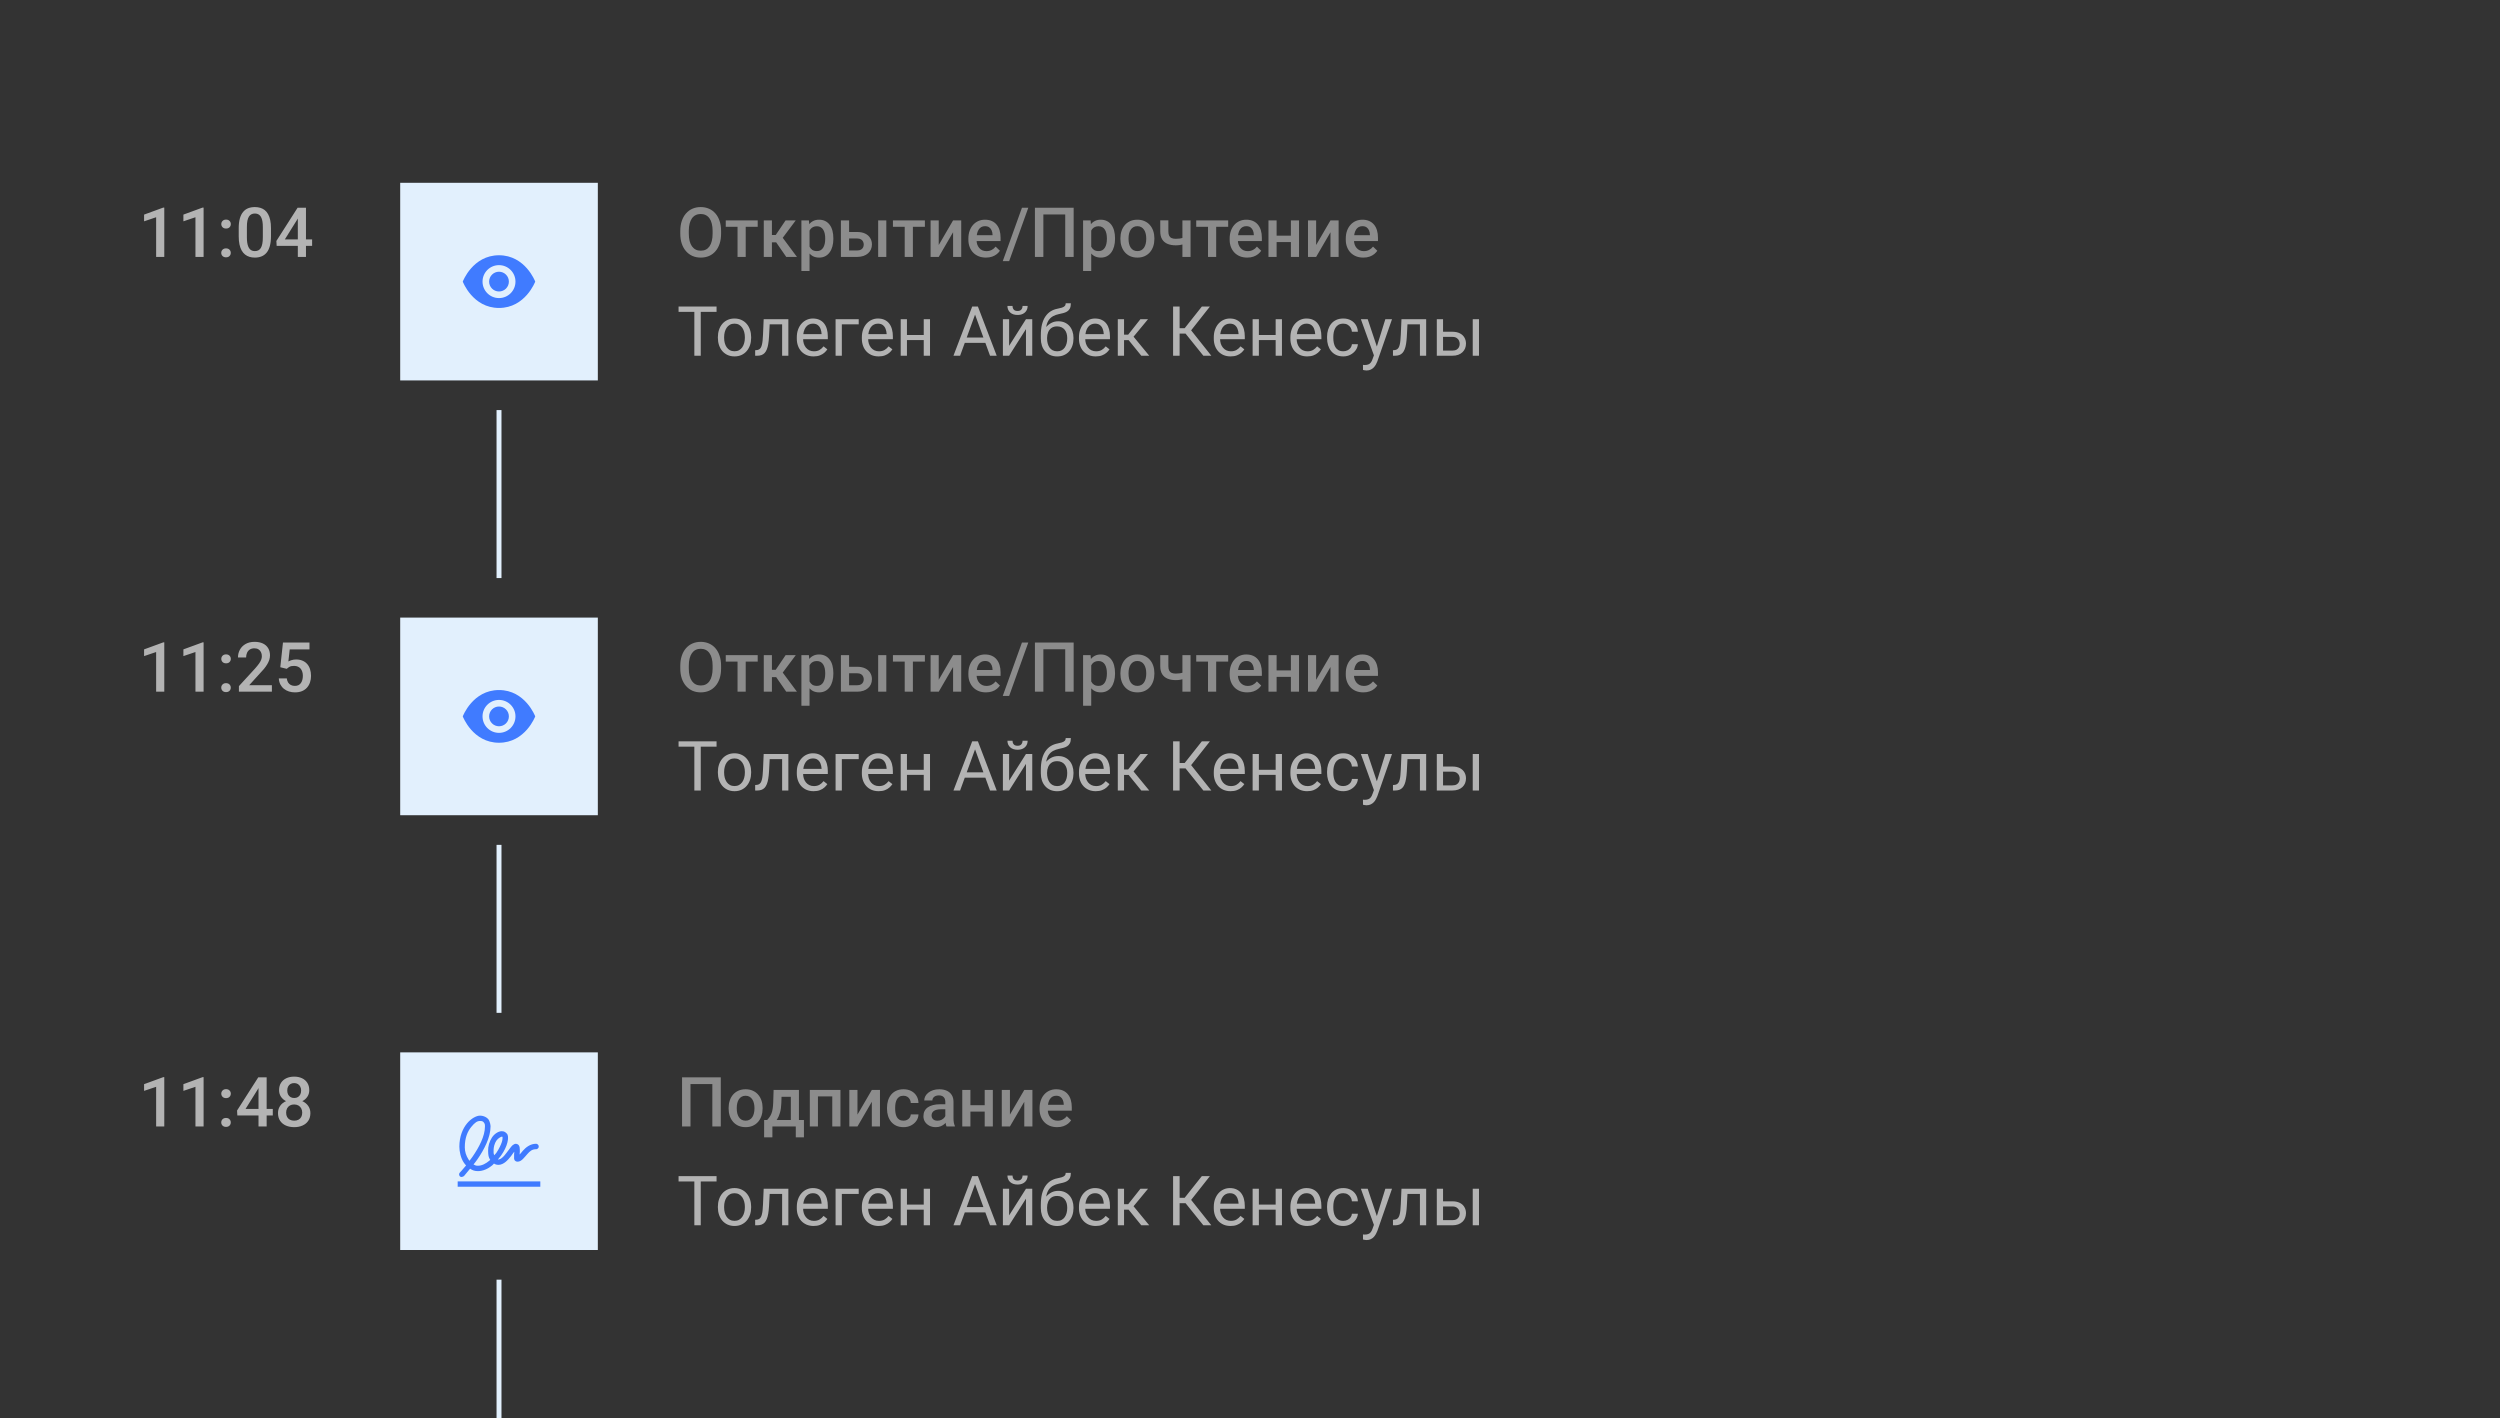 <svg width="506" height="287" viewBox="0 0 506 287" fill="none" xmlns="http://www.w3.org/2000/svg">
<rect x="0" y="0" width="506" height="287" fill="#333333" stroke="none"/>
<path d="M33.25 42.013V52H31.602V43.968L29.162 44.795V43.435L33.052 42.013H33.25ZM41.207 42.013V52H39.56V43.968L37.119 44.795V43.435L41.009 42.013H41.207ZM44.782 51.18C44.782 50.925 44.869 50.71 45.042 50.537C45.215 50.359 45.45 50.27 45.746 50.27C46.047 50.27 46.282 50.359 46.45 50.537C46.623 50.71 46.71 50.925 46.71 51.18C46.71 51.435 46.623 51.649 46.45 51.822C46.282 51.995 46.047 52.082 45.746 52.082C45.45 52.082 45.215 51.995 45.042 51.822C44.869 51.649 44.782 51.435 44.782 51.18ZM44.789 45.355C44.789 45.1 44.876 44.886 45.049 44.713C45.222 44.535 45.457 44.446 45.753 44.446C46.054 44.446 46.288 44.535 46.457 44.713C46.63 44.886 46.717 45.1 46.717 45.355C46.717 45.611 46.63 45.825 46.457 45.998C46.288 46.171 46.054 46.258 45.753 46.258C45.457 46.258 45.222 46.171 45.049 45.998C44.876 45.825 44.789 45.611 44.789 45.355ZM54.845 46.19V47.816C54.845 48.596 54.767 49.261 54.612 49.812C54.462 50.359 54.243 50.804 53.956 51.145C53.669 51.487 53.325 51.738 52.924 51.898C52.527 52.057 52.083 52.137 51.591 52.137C51.199 52.137 50.834 52.087 50.497 51.986C50.164 51.886 49.864 51.729 49.595 51.515C49.326 51.3 49.096 51.025 48.904 50.688C48.717 50.346 48.572 49.938 48.467 49.464C48.367 48.99 48.316 48.441 48.316 47.816V46.19C48.316 45.406 48.394 44.745 48.549 44.207C48.704 43.665 48.925 43.225 49.212 42.888C49.499 42.546 49.841 42.297 50.237 42.143C50.638 41.988 51.085 41.91 51.577 41.91C51.974 41.91 52.338 41.96 52.671 42.06C53.008 42.156 53.309 42.309 53.573 42.519C53.842 42.728 54.07 43.002 54.257 43.339C54.448 43.672 54.594 44.075 54.694 44.549C54.795 45.018 54.845 45.565 54.845 46.19ZM53.197 48.049V45.943C53.197 45.547 53.175 45.198 53.129 44.898C53.083 44.592 53.015 44.335 52.924 44.125C52.837 43.911 52.728 43.738 52.596 43.605C52.464 43.469 52.313 43.371 52.145 43.312C51.976 43.248 51.787 43.216 51.577 43.216C51.322 43.216 51.094 43.266 50.894 43.366C50.693 43.462 50.524 43.617 50.388 43.831C50.251 44.045 50.146 44.328 50.073 44.679C50.005 45.025 49.971 45.447 49.971 45.943V48.049C49.971 48.45 49.993 48.803 50.039 49.108C50.085 49.414 50.153 49.676 50.244 49.895C50.335 50.109 50.445 50.286 50.572 50.428C50.704 50.565 50.855 50.665 51.023 50.728C51.197 50.792 51.386 50.824 51.591 50.824C51.851 50.824 52.081 50.774 52.281 50.674C52.482 50.574 52.65 50.414 52.787 50.195C52.924 49.972 53.026 49.683 53.095 49.327C53.163 48.972 53.197 48.546 53.197 48.049ZM63.171 48.452V49.765H55.993L55.938 48.773L60.231 42.047H61.551L60.122 44.494L57.654 48.452H63.171ZM61.927 42.047V52H60.279V42.047H61.927Z" fill="#B3B3B3"/>
<rect width="40" height="40" transform="translate(81 37)" fill="#E2F0FD"/>
<path d="M100.997 51.664C95.664 51.664 93.664 56.997 93.664 56.997C93.664 56.997 95.664 62.331 100.997 62.331C106.331 62.331 108.331 56.997 108.331 56.997C108.331 56.997 106.331 51.664 100.997 51.664ZM100.997 53.664C102.838 53.664 104.331 55.157 104.331 56.997C104.331 58.838 102.838 60.331 100.997 60.331C99.157 60.331 97.664 58.838 97.664 56.997C97.664 55.157 99.157 53.664 100.997 53.664ZM100.997 54.997C100.467 54.997 99.958 55.208 99.583 55.583C99.208 55.958 98.997 56.467 98.997 56.997C98.997 57.528 99.208 58.036 99.583 58.412C99.958 58.787 100.467 58.997 100.997 58.997C101.528 58.997 102.037 58.787 102.412 58.412C102.787 58.036 102.997 57.528 102.997 56.997C102.997 56.467 102.787 55.958 102.412 55.583C102.037 55.208 101.528 54.997 100.997 54.997Z" fill="#407BFF"/>
<rect x="100.5" y="83" width="1" height="34" fill="#E2F0FD"/>
<path d="M145.948 46.75V47.297C145.948 48.049 145.85 48.723 145.654 49.32C145.458 49.917 145.178 50.425 144.813 50.845C144.453 51.264 144.021 51.585 143.515 51.809C143.009 52.027 142.448 52.137 141.833 52.137C141.222 52.137 140.664 52.027 140.158 51.809C139.657 51.585 139.222 51.264 138.853 50.845C138.483 50.425 138.196 49.917 137.991 49.32C137.791 48.723 137.69 48.049 137.69 47.297V46.75C137.69 45.998 137.791 45.326 137.991 44.733C138.192 44.136 138.474 43.628 138.839 43.209C139.208 42.785 139.643 42.464 140.145 42.245C140.65 42.022 141.209 41.91 141.819 41.91C142.435 41.91 142.995 42.022 143.501 42.245C144.007 42.464 144.442 42.785 144.807 43.209C145.171 43.628 145.451 44.136 145.647 44.733C145.848 45.326 145.948 45.998 145.948 46.75ZM144.232 47.297V46.736C144.232 46.18 144.178 45.69 144.068 45.267C143.964 44.838 143.806 44.48 143.597 44.193C143.392 43.902 143.139 43.683 142.838 43.537C142.537 43.387 142.198 43.312 141.819 43.312C141.441 43.312 141.104 43.387 140.808 43.537C140.511 43.683 140.258 43.902 140.049 44.193C139.844 44.48 139.687 44.838 139.577 45.267C139.468 45.69 139.413 46.18 139.413 46.736V47.297C139.413 47.853 139.468 48.345 139.577 48.773C139.687 49.202 139.846 49.564 140.056 49.86C140.27 50.152 140.525 50.373 140.821 50.523C141.118 50.669 141.455 50.742 141.833 50.742C142.216 50.742 142.555 50.669 142.852 50.523C143.148 50.373 143.398 50.152 143.604 49.86C143.809 49.564 143.964 49.202 144.068 48.773C144.178 48.345 144.232 47.853 144.232 47.297ZM150.932 44.603V52H149.277V44.603H150.932ZM153.358 44.603V45.902H146.892V44.603H153.358ZM156.236 44.603V52H154.589V44.603H156.236ZM161.062 44.603L157.733 49.054H155.854L155.635 47.563H157.009L159.005 44.603H161.062ZM159.135 52L156.906 48.773L158.205 47.837L161.302 52H159.135ZM163.852 46.025V54.844H162.204V44.603H163.722L163.852 46.025ZM168.671 48.233V48.377C168.671 48.915 168.607 49.414 168.479 49.874C168.356 50.33 168.172 50.728 167.926 51.07C167.684 51.408 167.386 51.67 167.03 51.856C166.675 52.043 166.265 52.137 165.8 52.137C165.34 52.137 164.936 52.052 164.59 51.884C164.248 51.711 163.959 51.467 163.722 51.152C163.485 50.838 163.293 50.469 163.147 50.045C163.006 49.617 162.906 49.147 162.847 48.637V48.083C162.906 47.541 163.006 47.048 163.147 46.606C163.293 46.164 163.485 45.784 163.722 45.465C163.959 45.146 164.248 44.9 164.59 44.727C164.932 44.553 165.33 44.467 165.786 44.467C166.251 44.467 166.663 44.558 167.023 44.74C167.383 44.918 167.687 45.173 167.933 45.506C168.179 45.834 168.363 46.23 168.486 46.695C168.609 47.156 168.671 47.668 168.671 48.233ZM167.023 48.377V48.233C167.023 47.892 166.992 47.575 166.928 47.283C166.864 46.987 166.764 46.727 166.627 46.504C166.49 46.281 166.315 46.107 166.101 45.984C165.891 45.857 165.638 45.793 165.342 45.793C165.05 45.793 164.799 45.843 164.59 45.943C164.38 46.039 164.205 46.173 164.063 46.347C163.922 46.52 163.813 46.723 163.735 46.955C163.658 47.183 163.603 47.431 163.571 47.7V49.026C163.626 49.355 163.719 49.655 163.852 49.929C163.984 50.202 164.171 50.421 164.412 50.585C164.658 50.745 164.973 50.824 165.355 50.824C165.652 50.824 165.905 50.76 166.114 50.633C166.324 50.505 166.495 50.33 166.627 50.106C166.764 49.879 166.864 49.617 166.928 49.32C166.992 49.024 167.023 48.71 167.023 48.377ZM171.296 46.955H173.477C174.115 46.955 174.657 47.062 175.104 47.276C175.55 47.491 175.89 47.789 176.122 48.172C176.359 48.55 176.478 48.983 176.478 49.471C176.478 49.831 176.411 50.166 176.279 50.476C176.147 50.781 175.951 51.047 175.691 51.275C175.436 51.503 175.122 51.681 174.748 51.809C174.379 51.936 173.955 52 173.477 52H170.202V44.603H171.856V50.694H173.477C173.805 50.694 174.067 50.637 174.263 50.523C174.459 50.41 174.6 50.261 174.687 50.079C174.778 49.897 174.823 49.703 174.823 49.498C174.823 49.288 174.778 49.09 174.687 48.903C174.6 48.717 174.459 48.564 174.263 48.445C174.067 48.327 173.805 48.268 173.477 48.268H171.296V46.955ZM179.39 44.603V52H177.742V44.603H179.39ZM184.77 44.603V52H183.115V44.603H184.77ZM187.196 44.603V45.902H180.729V44.603H187.196ZM189.999 49.594L192.904 44.603H194.552V52H192.904V47.003L189.999 52H188.352V44.603H189.999V49.594ZM199.556 52.137C199.009 52.137 198.514 52.048 198.072 51.87C197.635 51.688 197.261 51.435 196.951 51.111C196.646 50.788 196.411 50.407 196.247 49.97C196.083 49.532 196.001 49.06 196.001 48.555V48.281C196.001 47.703 196.085 47.178 196.254 46.709C196.423 46.24 196.657 45.839 196.958 45.506C197.259 45.169 197.614 44.911 198.024 44.733C198.435 44.556 198.879 44.467 199.357 44.467C199.886 44.467 200.349 44.556 200.745 44.733C201.142 44.911 201.47 45.162 201.729 45.485C201.994 45.804 202.19 46.185 202.317 46.627C202.45 47.069 202.516 47.557 202.516 48.09V48.794H196.801V47.611H200.889V47.481C200.88 47.185 200.82 46.907 200.711 46.648C200.606 46.388 200.444 46.178 200.226 46.019C200.007 45.859 199.715 45.779 199.351 45.779C199.077 45.779 198.833 45.839 198.619 45.957C198.41 46.071 198.234 46.237 198.093 46.456C197.951 46.675 197.842 46.939 197.765 47.249C197.692 47.554 197.655 47.898 197.655 48.281V48.555C197.655 48.878 197.699 49.179 197.785 49.457C197.876 49.73 198.008 49.97 198.182 50.175C198.355 50.38 198.564 50.542 198.811 50.66C199.057 50.774 199.337 50.831 199.651 50.831C200.048 50.831 200.401 50.751 200.711 50.592C201.021 50.432 201.29 50.207 201.518 49.915L202.386 50.756C202.226 50.988 202.019 51.212 201.764 51.426C201.508 51.635 201.196 51.806 200.827 51.938C200.463 52.071 200.039 52.137 199.556 52.137ZM208.128 42.047L204.252 52.855H202.96L206.843 42.047H208.128ZM217.309 42.047V52H215.6V43.414H211.177V52H209.468V42.047H217.309ZM220.863 46.025V54.844H219.216V44.603H220.733L220.863 46.025ZM225.683 48.233V48.377C225.683 48.915 225.619 49.414 225.491 49.874C225.368 50.33 225.184 50.728 224.938 51.07C224.696 51.408 224.397 51.67 224.042 51.856C223.687 52.043 223.276 52.137 222.812 52.137C222.351 52.137 221.948 52.052 221.602 51.884C221.26 51.711 220.97 51.467 220.733 51.152C220.496 50.838 220.305 50.469 220.159 50.045C220.018 49.617 219.918 49.147 219.858 48.637V48.083C219.918 47.541 220.018 47.048 220.159 46.606C220.305 46.164 220.496 45.784 220.733 45.465C220.97 45.146 221.26 44.9 221.602 44.727C221.943 44.553 222.342 44.467 222.798 44.467C223.263 44.467 223.675 44.558 224.035 44.74C224.395 44.918 224.698 45.173 224.944 45.506C225.19 45.834 225.375 46.23 225.498 46.695C225.621 47.156 225.683 47.668 225.683 48.233ZM224.035 48.377V48.233C224.035 47.892 224.003 47.575 223.939 47.283C223.876 46.987 223.775 46.727 223.639 46.504C223.502 46.281 223.326 46.107 223.112 45.984C222.903 45.857 222.65 45.793 222.354 45.793C222.062 45.793 221.811 45.843 221.602 45.943C221.392 46.039 221.216 46.173 221.075 46.347C220.934 46.52 220.825 46.723 220.747 46.955C220.67 47.183 220.615 47.431 220.583 47.7V49.026C220.638 49.355 220.731 49.655 220.863 49.929C220.995 50.202 221.182 50.421 221.424 50.585C221.67 50.745 221.984 50.824 222.367 50.824C222.663 50.824 222.916 50.76 223.126 50.633C223.336 50.505 223.507 50.33 223.639 50.106C223.775 49.879 223.876 49.617 223.939 49.32C224.003 49.024 224.035 48.71 224.035 48.377ZM226.77 48.384V48.227C226.77 47.693 226.847 47.199 227.002 46.743C227.157 46.283 227.38 45.884 227.672 45.547C227.968 45.205 228.328 44.941 228.752 44.754C229.18 44.562 229.663 44.467 230.201 44.467C230.743 44.467 231.227 44.562 231.65 44.754C232.079 44.941 232.441 45.205 232.737 45.547C233.034 45.884 233.259 46.283 233.414 46.743C233.569 47.199 233.646 47.693 233.646 48.227V48.384C233.646 48.917 233.569 49.411 233.414 49.867C233.259 50.323 233.034 50.722 232.737 51.063C232.441 51.401 232.081 51.665 231.657 51.856C231.233 52.043 230.753 52.137 230.215 52.137C229.673 52.137 229.187 52.043 228.759 51.856C228.335 51.665 227.975 51.401 227.679 51.063C227.382 50.722 227.157 50.323 227.002 49.867C226.847 49.411 226.77 48.917 226.77 48.384ZM228.417 48.227V48.384C228.417 48.717 228.451 49.031 228.52 49.327C228.588 49.623 228.695 49.883 228.841 50.106C228.987 50.33 229.174 50.505 229.401 50.633C229.629 50.76 229.9 50.824 230.215 50.824C230.52 50.824 230.785 50.76 231.008 50.633C231.236 50.505 231.423 50.33 231.568 50.106C231.714 49.883 231.821 49.623 231.89 49.327C231.963 49.031 231.999 48.717 231.999 48.384V48.227C231.999 47.898 231.963 47.589 231.89 47.297C231.821 47.001 231.712 46.739 231.562 46.511C231.416 46.283 231.229 46.105 231.001 45.977C230.778 45.845 230.511 45.779 230.201 45.779C229.891 45.779 229.622 45.845 229.395 45.977C229.171 46.105 228.987 46.283 228.841 46.511C228.695 46.739 228.588 47.001 228.52 47.297C228.451 47.589 228.417 47.898 228.417 48.227ZM240.968 44.603V52H239.32V44.603H240.968ZM240.271 47.878V49.184C240.07 49.27 239.844 49.35 239.594 49.423C239.348 49.491 239.088 49.548 238.814 49.594C238.541 49.635 238.265 49.655 237.987 49.655C237.336 49.655 236.773 49.555 236.299 49.355C235.829 49.154 235.467 48.846 235.212 48.432C234.961 48.012 234.836 47.481 234.836 46.839V44.597H236.477V46.839C236.477 47.208 236.531 47.502 236.641 47.721C236.755 47.94 236.923 48.097 237.146 48.192C237.37 48.288 237.65 48.336 237.987 48.336C238.27 48.336 238.536 48.318 238.787 48.281C239.038 48.24 239.286 48.185 239.532 48.117C239.778 48.049 240.024 47.969 240.271 47.878ZM246.156 44.603V52H244.502V44.603H246.156ZM248.583 44.603V45.902H242.116V44.603H248.583ZM252.438 52.137C251.892 52.137 251.397 52.048 250.955 51.87C250.518 51.688 250.144 51.435 249.834 51.111C249.529 50.788 249.294 50.407 249.13 49.97C248.966 49.532 248.884 49.06 248.884 48.555V48.281C248.884 47.703 248.968 47.178 249.137 46.709C249.305 46.24 249.54 45.839 249.841 45.506C250.142 45.169 250.497 44.911 250.907 44.733C251.317 44.556 251.762 44.467 252.24 44.467C252.769 44.467 253.231 44.556 253.628 44.733C254.024 44.911 254.353 45.162 254.612 45.485C254.877 45.804 255.073 46.185 255.2 46.627C255.332 47.069 255.398 47.557 255.398 48.09V48.794H249.684V47.611H253.771V47.481C253.762 47.185 253.703 46.907 253.594 46.648C253.489 46.388 253.327 46.178 253.108 46.019C252.89 45.859 252.598 45.779 252.233 45.779C251.96 45.779 251.716 45.839 251.502 45.957C251.292 46.071 251.117 46.237 250.976 46.456C250.834 46.675 250.725 46.939 250.647 47.249C250.575 47.554 250.538 47.898 250.538 48.281V48.555C250.538 48.878 250.581 49.179 250.668 49.457C250.759 49.73 250.891 49.97 251.064 50.175C251.238 50.38 251.447 50.542 251.693 50.66C251.939 50.774 252.22 50.831 252.534 50.831C252.931 50.831 253.284 50.751 253.594 50.592C253.904 50.432 254.173 50.207 254.4 49.915L255.269 50.756C255.109 50.988 254.902 51.212 254.646 51.426C254.391 51.635 254.079 51.806 253.71 51.938C253.345 52.071 252.922 52.137 252.438 52.137ZM261.735 47.693V48.992H257.907V47.693H261.735ZM258.386 44.603V52H256.738V44.603H258.386ZM262.925 44.603V52H261.277V44.603H262.925ZM266.384 49.594L269.289 44.603H270.937V52H269.289V47.003L266.384 52H264.736V44.603H266.384V49.594ZM275.94 52.137C275.394 52.137 274.899 52.048 274.457 51.87C274.02 51.688 273.646 51.435 273.336 51.111C273.031 50.788 272.796 50.407 272.632 49.97C272.468 49.532 272.386 49.06 272.386 48.555V48.281C272.386 47.703 272.47 47.178 272.639 46.709C272.807 46.24 273.042 45.839 273.343 45.506C273.644 45.169 273.999 44.911 274.409 44.733C274.819 44.556 275.264 44.467 275.742 44.467C276.271 44.467 276.733 44.556 277.13 44.733C277.526 44.911 277.854 45.162 278.114 45.485C278.379 45.804 278.575 46.185 278.702 46.627C278.834 47.069 278.9 47.557 278.9 48.09V48.794H273.186V47.611H277.273V47.481C277.264 47.185 277.205 46.907 277.096 46.648C276.991 46.388 276.829 46.178 276.61 46.019C276.392 45.859 276.1 45.779 275.735 45.779C275.462 45.779 275.218 45.839 275.004 45.957C274.794 46.071 274.619 46.237 274.478 46.456C274.336 46.675 274.227 46.939 274.149 47.249C274.076 47.554 274.04 47.898 274.04 48.281V48.555C274.04 48.878 274.083 49.179 274.17 49.457C274.261 49.73 274.393 49.97 274.566 50.175C274.74 50.38 274.949 50.542 275.195 50.66C275.441 50.774 275.722 50.831 276.036 50.831C276.433 50.831 276.786 50.751 277.096 50.592C277.406 50.432 277.674 50.207 277.902 49.915L278.771 50.756C278.611 50.988 278.404 51.212 278.148 51.426C277.893 51.635 277.581 51.806 277.212 51.938C276.847 52.071 276.424 52.137 275.94 52.137Z" fill="#8C8C8C"/>
<path d="M141.833 62.047V72H140.534V62.047H141.833ZM145.032 62.047V63.127H137.342V62.047H145.032ZM145.299 68.384V68.227C145.299 67.693 145.376 67.199 145.531 66.743C145.686 66.283 145.91 65.884 146.201 65.547C146.493 65.205 146.846 64.941 147.261 64.754C147.675 64.562 148.14 64.467 148.655 64.467C149.175 64.467 149.642 64.562 150.057 64.754C150.476 64.941 150.831 65.205 151.123 65.547C151.419 65.884 151.645 66.283 151.8 66.743C151.955 67.199 152.032 67.693 152.032 68.227V68.384C152.032 68.917 151.955 69.412 151.8 69.867C151.645 70.323 151.419 70.722 151.123 71.064C150.831 71.401 150.478 71.665 150.063 71.856C149.653 72.043 149.188 72.137 148.669 72.137C148.149 72.137 147.682 72.043 147.268 71.856C146.853 71.665 146.497 71.401 146.201 71.064C145.91 70.722 145.686 70.323 145.531 69.867C145.376 69.412 145.299 68.917 145.299 68.384ZM146.563 68.227V68.384C146.563 68.753 146.607 69.102 146.693 69.43C146.78 69.753 146.91 70.04 147.083 70.291C147.261 70.542 147.482 70.74 147.746 70.886C148.01 71.027 148.318 71.098 148.669 71.098C149.015 71.098 149.318 71.027 149.578 70.886C149.842 70.74 150.061 70.542 150.234 70.291C150.408 70.04 150.537 69.753 150.624 69.43C150.715 69.102 150.761 68.753 150.761 68.384V68.227C150.761 67.862 150.715 67.518 150.624 67.194C150.537 66.866 150.405 66.577 150.228 66.326C150.054 66.071 149.836 65.87 149.571 65.725C149.312 65.579 149.006 65.506 148.655 65.506C148.309 65.506 148.004 65.579 147.739 65.725C147.479 65.87 147.261 66.071 147.083 66.326C146.91 66.577 146.78 66.866 146.693 67.194C146.607 67.518 146.563 67.862 146.563 68.227ZM158.451 64.603V65.649H154.876V64.603H158.451ZM159.565 64.603V72H158.301V64.603H159.565ZM154.568 64.603H155.84L155.648 68.172C155.617 68.723 155.564 69.211 155.491 69.635C155.423 70.054 155.327 70.414 155.204 70.715C155.086 71.016 154.935 71.262 154.753 71.453C154.575 71.64 154.361 71.779 154.11 71.87C153.86 71.957 153.57 72 153.242 72H152.846V70.886L153.119 70.865C153.315 70.852 153.481 70.806 153.618 70.728C153.759 70.651 153.878 70.537 153.974 70.387C154.069 70.232 154.147 70.034 154.206 69.792C154.27 69.55 154.318 69.263 154.35 68.931C154.386 68.598 154.413 68.211 154.432 67.769L154.568 64.603ZM164.672 72.137C164.157 72.137 163.69 72.05 163.271 71.877C162.856 71.699 162.498 71.451 162.197 71.132C161.901 70.813 161.673 70.435 161.514 69.997C161.354 69.56 161.274 69.081 161.274 68.561V68.274C161.274 67.673 161.363 67.137 161.541 66.668C161.719 66.194 161.96 65.793 162.266 65.465C162.571 65.137 162.917 64.888 163.305 64.72C163.692 64.551 164.093 64.467 164.508 64.467C165.036 64.467 165.492 64.558 165.875 64.74C166.262 64.922 166.579 65.178 166.825 65.506C167.071 65.829 167.254 66.212 167.372 66.654C167.491 67.092 167.55 67.57 167.55 68.09V68.657H162.026V67.625H166.285V67.529C166.267 67.201 166.199 66.882 166.08 66.572C165.966 66.262 165.784 66.007 165.533 65.807C165.283 65.606 164.941 65.506 164.508 65.506C164.221 65.506 163.956 65.567 163.715 65.69C163.473 65.809 163.266 65.987 163.093 66.224C162.92 66.461 162.785 66.75 162.689 67.092C162.594 67.434 162.546 67.828 162.546 68.274V68.561C162.546 68.912 162.594 69.243 162.689 69.553C162.79 69.858 162.933 70.127 163.12 70.359C163.312 70.592 163.542 70.774 163.811 70.906C164.084 71.038 164.394 71.105 164.74 71.105C165.187 71.105 165.565 71.013 165.875 70.831C166.185 70.649 166.456 70.405 166.688 70.1L167.454 70.708C167.295 70.95 167.092 71.18 166.846 71.398C166.6 71.617 166.297 71.795 165.937 71.932C165.581 72.068 165.16 72.137 164.672 72.137ZM173.805 64.603V65.649H170.387V72H169.122V64.603H173.805ZM177.838 72.137C177.323 72.137 176.856 72.05 176.437 71.877C176.022 71.699 175.664 71.451 175.363 71.132C175.067 70.813 174.839 70.435 174.68 69.997C174.52 69.56 174.44 69.081 174.44 68.561V68.274C174.44 67.673 174.529 67.137 174.707 66.668C174.885 66.194 175.126 65.793 175.432 65.465C175.737 65.137 176.083 64.888 176.471 64.72C176.858 64.551 177.259 64.467 177.674 64.467C178.202 64.467 178.658 64.558 179.041 64.74C179.428 64.922 179.745 65.178 179.991 65.506C180.237 65.829 180.42 66.212 180.538 66.654C180.657 67.092 180.716 67.57 180.716 68.09V68.657H175.192V67.625H179.451V67.529C179.433 67.201 179.365 66.882 179.246 66.572C179.132 66.262 178.95 66.007 178.699 65.807C178.449 65.606 178.107 65.506 177.674 65.506C177.387 65.506 177.122 65.567 176.881 65.69C176.639 65.809 176.432 65.987 176.259 66.224C176.086 66.461 175.951 66.75 175.855 67.092C175.76 67.434 175.712 67.828 175.712 68.274V68.561C175.712 68.912 175.76 69.243 175.855 69.553C175.956 69.858 176.099 70.127 176.286 70.359C176.478 70.592 176.708 70.774 176.977 70.906C177.25 71.038 177.56 71.105 177.906 71.105C178.353 71.105 178.731 71.013 179.041 70.831C179.351 70.649 179.622 70.405 179.854 70.1L180.62 70.708C180.461 70.95 180.258 71.18 180.012 71.398C179.766 71.617 179.463 71.795 179.103 71.932C178.747 72.068 178.326 72.137 177.838 72.137ZM187.21 67.81V68.835H183.3V67.81H187.21ZM183.566 64.603V72H182.302V64.603H183.566ZM188.235 64.603V72H186.964V64.603H188.235ZM197.621 62.929L194.326 72H192.979L196.773 62.047H197.642L197.621 62.929ZM200.383 72L197.081 62.929L197.061 62.047H197.929L201.736 72H200.383ZM200.212 68.315V69.395H194.62V68.315H200.212ZM204.245 69.997L207.656 64.603H208.928V72H207.656V66.606L204.245 72H202.987V64.603H204.245V69.997ZM206.966 61.924H207.991C207.991 62.279 207.909 62.596 207.745 62.874C207.581 63.148 207.346 63.362 207.041 63.517C206.736 63.672 206.373 63.749 205.954 63.749C205.321 63.749 204.819 63.58 204.45 63.243C204.086 62.901 203.903 62.462 203.903 61.924H204.929C204.929 62.193 205.006 62.43 205.161 62.635C205.316 62.84 205.58 62.942 205.954 62.942C206.319 62.942 206.578 62.84 206.733 62.635C206.888 62.43 206.966 62.193 206.966 61.924ZM215.702 61.384H216.741C216.741 61.83 216.673 62.186 216.536 62.45C216.399 62.71 216.213 62.91 215.976 63.052C215.743 63.193 215.479 63.3 215.183 63.373C214.891 63.446 214.588 63.517 214.273 63.585C213.882 63.667 213.517 63.797 213.18 63.975C212.847 64.148 212.56 64.394 212.318 64.713C212.081 65.032 211.906 65.447 211.792 65.957C211.683 66.467 211.653 67.099 211.703 67.851V68.48H210.664V67.851C210.664 67.007 210.744 66.272 210.903 65.643C211.067 65.014 211.298 64.483 211.594 64.05C211.89 63.617 212.241 63.273 212.646 63.018C213.057 62.762 213.508 62.587 214 62.491C214.355 62.423 214.661 62.35 214.916 62.273C215.171 62.19 215.365 62.081 215.497 61.944C215.634 61.808 215.702 61.621 215.702 61.384ZM214.205 65.027C214.688 65.027 215.119 65.112 215.497 65.28C215.875 65.449 216.197 65.684 216.461 65.984C216.725 66.285 216.926 66.641 217.062 67.051C217.204 67.456 217.274 67.898 217.274 68.377V68.527C217.274 69.042 217.199 69.521 217.049 69.963C216.903 70.4 216.687 70.783 216.399 71.111C216.117 71.435 215.771 71.688 215.36 71.87C214.955 72.052 214.492 72.144 213.973 72.144C213.453 72.144 212.988 72.052 212.578 71.87C212.173 71.688 211.826 71.435 211.539 71.111C211.252 70.783 211.033 70.4 210.883 69.963C210.737 69.521 210.664 69.042 210.664 68.527V68.377C210.664 68.263 210.685 68.151 210.726 68.042C210.767 67.933 210.817 67.821 210.876 67.707C210.94 67.593 210.997 67.472 211.047 67.345C211.215 66.935 211.446 66.554 211.737 66.203C212.034 65.852 212.387 65.57 212.797 65.356C213.212 65.137 213.681 65.027 214.205 65.027ZM213.959 66.06C213.494 66.06 213.111 66.167 212.811 66.381C212.514 66.595 212.293 66.88 212.147 67.235C212.002 67.586 211.929 67.967 211.929 68.377V68.527C211.929 68.874 211.97 69.202 212.052 69.512C212.134 69.822 212.257 70.097 212.421 70.339C212.59 70.576 212.801 70.763 213.057 70.899C213.316 71.036 213.622 71.105 213.973 71.105C214.324 71.105 214.627 71.036 214.882 70.899C215.137 70.763 215.347 70.576 215.511 70.339C215.675 70.097 215.798 69.822 215.88 69.512C215.962 69.202 216.003 68.874 216.003 68.527V68.377C216.003 68.067 215.962 67.773 215.88 67.495C215.798 67.217 215.673 66.971 215.504 66.757C215.34 66.543 215.128 66.374 214.868 66.251C214.613 66.123 214.31 66.06 213.959 66.06ZM221.779 72.137C221.264 72.137 220.797 72.05 220.378 71.877C219.963 71.699 219.605 71.451 219.305 71.132C219.008 70.813 218.781 70.435 218.621 69.997C218.462 69.56 218.382 69.081 218.382 68.561V68.274C218.382 67.673 218.471 67.137 218.648 66.668C218.826 66.194 219.068 65.793 219.373 65.465C219.678 65.137 220.025 64.888 220.412 64.72C220.799 64.551 221.201 64.467 221.615 64.467C222.144 64.467 222.6 64.558 222.982 64.74C223.37 64.922 223.687 65.178 223.933 65.506C224.179 65.829 224.361 66.212 224.479 66.654C224.598 67.092 224.657 67.57 224.657 68.09V68.657H219.134V67.625H223.393V67.529C223.374 67.201 223.306 66.882 223.188 66.572C223.074 66.262 222.891 66.007 222.641 65.807C222.39 65.606 222.048 65.506 221.615 65.506C221.328 65.506 221.064 65.567 220.822 65.69C220.581 65.809 220.373 65.987 220.2 66.224C220.027 66.461 219.893 66.75 219.797 67.092C219.701 67.434 219.653 67.828 219.653 68.274V68.561C219.653 68.912 219.701 69.243 219.797 69.553C219.897 69.858 220.041 70.127 220.228 70.359C220.419 70.592 220.649 70.774 220.918 70.906C221.191 71.038 221.501 71.105 221.848 71.105C222.294 71.105 222.673 71.013 222.982 70.831C223.292 70.649 223.563 70.405 223.796 70.1L224.562 70.708C224.402 70.95 224.199 71.18 223.953 71.398C223.707 71.617 223.404 71.795 223.044 71.932C222.688 72.068 222.267 72.137 221.779 72.137ZM227.508 64.603V72H226.243V64.603H227.508ZM232.361 64.603L228.854 68.842H227.084L226.893 67.734H228.342L230.823 64.603H232.361ZM231.001 72L228.28 68.65L229.094 67.734L232.607 72H231.001ZM238.753 62.047V72H237.434V62.047H238.753ZM244.885 62.047L240.564 67.522H238.227L238.021 66.429H239.778L243.251 62.047H244.885ZM243.559 72L239.819 67.352L240.558 66.196L245.172 72H243.559ZM249.068 72.137C248.553 72.137 248.086 72.05 247.667 71.877C247.252 71.699 246.895 71.451 246.594 71.132C246.298 70.813 246.07 70.435 245.91 69.997C245.751 69.56 245.671 69.081 245.671 68.561V68.274C245.671 67.673 245.76 67.137 245.938 66.668C246.115 66.194 246.357 65.793 246.662 65.465C246.967 65.137 247.314 64.888 247.701 64.72C248.089 64.551 248.49 64.467 248.904 64.467C249.433 64.467 249.889 64.558 250.271 64.74C250.659 64.922 250.976 65.178 251.222 65.506C251.468 65.829 251.65 66.212 251.769 66.654C251.887 67.092 251.946 67.57 251.946 68.09V68.657H246.423V67.625H250.682V67.529C250.663 67.201 250.595 66.882 250.477 66.572C250.363 66.262 250.18 66.007 249.93 65.807C249.679 65.606 249.337 65.506 248.904 65.506C248.617 65.506 248.353 65.567 248.111 65.69C247.87 65.809 247.662 65.987 247.489 66.224C247.316 66.461 247.182 66.75 247.086 67.092C246.99 67.434 246.942 67.828 246.942 68.274V68.561C246.942 68.912 246.99 69.243 247.086 69.553C247.186 69.858 247.33 70.127 247.517 70.359C247.708 70.592 247.938 70.774 248.207 70.906C248.48 71.038 248.79 71.105 249.137 71.105C249.583 71.105 249.962 71.013 250.271 70.831C250.581 70.649 250.853 70.405 251.085 70.1L251.851 70.708C251.691 70.95 251.488 71.18 251.242 71.398C250.996 71.617 250.693 71.795 250.333 71.932C249.978 72.068 249.556 72.137 249.068 72.137ZM258.44 67.81V68.835H254.53V67.81H258.44ZM254.797 64.603V72H253.532V64.603H254.797ZM259.466 64.603V72H258.194V64.603H259.466ZM264.572 72.137C264.057 72.137 263.59 72.05 263.171 71.877C262.756 71.699 262.398 71.451 262.098 71.132C261.801 70.813 261.574 70.435 261.414 69.997C261.255 69.56 261.175 69.081 261.175 68.561V68.274C261.175 67.673 261.264 67.137 261.441 66.668C261.619 66.194 261.861 65.793 262.166 65.465C262.471 65.137 262.818 64.888 263.205 64.72C263.592 64.551 263.993 64.467 264.408 64.467C264.937 64.467 265.393 64.558 265.775 64.74C266.163 64.922 266.479 65.178 266.726 65.506C266.972 65.829 267.154 66.212 267.272 66.654C267.391 67.092 267.45 67.57 267.45 68.09V68.657H261.927V67.625H266.186V67.529C266.167 67.201 266.099 66.882 265.98 66.572C265.867 66.262 265.684 66.007 265.434 65.807C265.183 65.606 264.841 65.506 264.408 65.506C264.121 65.506 263.857 65.567 263.615 65.69C263.374 65.809 263.166 65.987 262.993 66.224C262.82 66.461 262.686 66.75 262.59 67.092C262.494 67.434 262.446 67.828 262.446 68.274V68.561C262.446 68.912 262.494 69.243 262.59 69.553C262.69 69.858 262.834 70.127 263.021 70.359C263.212 70.592 263.442 70.774 263.711 70.906C263.984 71.038 264.294 71.105 264.641 71.105C265.087 71.105 265.465 71.013 265.775 70.831C266.085 70.649 266.356 70.405 266.589 70.1L267.354 70.708C267.195 70.95 266.992 71.18 266.746 71.398C266.5 71.617 266.197 71.795 265.837 71.932C265.481 72.068 265.06 72.137 264.572 72.137ZM271.887 71.098C272.188 71.098 272.465 71.036 272.721 70.913C272.976 70.79 273.186 70.621 273.35 70.407C273.514 70.189 273.607 69.94 273.63 69.662H274.833C274.81 70.1 274.662 70.507 274.389 70.886C274.12 71.259 273.767 71.562 273.329 71.795C272.892 72.023 272.411 72.137 271.887 72.137C271.331 72.137 270.845 72.039 270.431 71.843C270.021 71.647 269.679 71.378 269.405 71.036C269.136 70.694 268.934 70.302 268.797 69.86C268.665 69.414 268.599 68.942 268.599 68.445V68.158C268.599 67.662 268.665 67.192 268.797 66.75C268.934 66.303 269.136 65.909 269.405 65.567C269.679 65.226 270.021 64.957 270.431 64.761C270.845 64.565 271.331 64.467 271.887 64.467C272.465 64.467 272.971 64.585 273.404 64.822C273.837 65.055 274.177 65.374 274.423 65.779C274.674 66.18 274.81 66.636 274.833 67.147H273.63C273.607 66.841 273.521 66.565 273.37 66.319C273.224 66.073 273.024 65.877 272.769 65.731C272.518 65.581 272.224 65.506 271.887 65.506C271.499 65.506 271.174 65.583 270.909 65.738C270.649 65.889 270.442 66.094 270.287 66.353C270.137 66.609 270.027 66.894 269.959 67.208C269.895 67.518 269.863 67.835 269.863 68.158V68.445C269.863 68.769 269.895 69.088 269.959 69.402C270.023 69.717 270.13 70.002 270.28 70.257C270.435 70.512 270.643 70.717 270.902 70.872C271.167 71.022 271.495 71.098 271.887 71.098ZM278.333 71.234L280.391 64.603H281.744L278.777 73.142C278.709 73.324 278.618 73.52 278.504 73.73C278.395 73.944 278.253 74.147 278.08 74.338C277.907 74.529 277.697 74.684 277.451 74.803C277.21 74.926 276.92 74.987 276.583 74.987C276.483 74.987 276.355 74.974 276.2 74.946C276.045 74.919 275.936 74.896 275.872 74.878L275.865 73.853C275.902 73.857 275.959 73.862 276.036 73.866C276.118 73.875 276.175 73.88 276.207 73.88C276.494 73.88 276.738 73.841 276.938 73.764C277.139 73.691 277.308 73.565 277.444 73.388C277.586 73.215 277.706 72.975 277.807 72.67L278.333 71.234ZM276.822 64.603L278.743 70.346L279.071 71.679L278.162 72.144L275.441 64.603H276.822ZM287.541 64.603V65.649H283.966V64.603H287.541ZM288.655 64.603V72H287.391V64.603H288.655ZM283.658 64.603H284.93L284.738 68.172C284.706 68.723 284.654 69.211 284.581 69.635C284.513 70.054 284.417 70.414 284.294 70.715C284.175 71.016 284.025 71.262 283.843 71.453C283.665 71.64 283.451 71.779 283.2 71.87C282.95 71.957 282.66 72 282.332 72H281.936V70.886L282.209 70.865C282.405 70.852 282.571 70.806 282.708 70.728C282.849 70.651 282.968 70.537 283.063 70.387C283.159 70.232 283.237 70.034 283.296 69.792C283.36 69.55 283.408 69.263 283.439 68.931C283.476 68.598 283.503 68.211 283.521 67.769L283.658 64.603ZM291.731 67.147H293.953C294.55 67.147 295.054 67.251 295.464 67.461C295.874 67.666 296.184 67.951 296.394 68.315C296.608 68.675 296.715 69.086 296.715 69.546C296.715 69.888 296.656 70.209 296.537 70.51C296.419 70.806 296.241 71.066 296.004 71.289C295.771 71.512 295.482 71.688 295.136 71.815C294.794 71.939 294.4 72 293.953 72H290.809V64.603H292.073V70.961H293.953C294.318 70.961 294.609 70.895 294.828 70.763C295.047 70.63 295.204 70.46 295.3 70.25C295.396 70.04 295.443 69.822 295.443 69.594C295.443 69.37 295.396 69.152 295.3 68.938C295.204 68.723 295.047 68.546 294.828 68.404C294.609 68.258 294.318 68.186 293.953 68.186H291.731V67.147ZM299.347 64.603V72H298.082V64.603H299.347Z" fill="#B3B3B3"/>
<path d="M33.25 130.013V140H31.602V131.968L29.162 132.795V131.435L33.052 130.013H33.25ZM41.207 130.013V140H39.56V131.968L37.119 132.795V131.435L41.009 130.013H41.207ZM44.782 139.18C44.782 138.924 44.869 138.71 45.042 138.537C45.215 138.359 45.45 138.271 45.746 138.271C46.047 138.271 46.282 138.359 46.45 138.537C46.623 138.71 46.71 138.924 46.71 139.18C46.71 139.435 46.623 139.649 46.45 139.822C46.282 139.995 46.047 140.082 45.746 140.082C45.45 140.082 45.215 139.995 45.042 139.822C44.869 139.649 44.782 139.435 44.782 139.18ZM44.789 133.355C44.789 133.1 44.876 132.886 45.049 132.713C45.222 132.535 45.457 132.446 45.753 132.446C46.054 132.446 46.288 132.535 46.457 132.713C46.63 132.886 46.717 133.1 46.717 133.355C46.717 133.611 46.63 133.825 46.457 133.998C46.288 134.171 46.054 134.258 45.753 134.258C45.457 134.258 45.222 134.171 45.049 133.998C44.876 133.825 44.789 133.611 44.789 133.355ZM55.029 138.688V140H48.357V138.872L51.598 135.338C51.953 134.937 52.233 134.59 52.438 134.299C52.644 134.007 52.787 133.745 52.869 133.513C52.956 133.276 52.999 133.046 52.999 132.822C52.999 132.508 52.94 132.232 52.821 131.995C52.707 131.754 52.539 131.564 52.315 131.428C52.092 131.286 51.821 131.216 51.502 131.216C51.133 131.216 50.823 131.296 50.572 131.455C50.322 131.615 50.133 131.836 50.005 132.118C49.877 132.396 49.813 132.715 49.813 133.075H48.166C48.166 132.496 48.298 131.968 48.562 131.489C48.827 131.006 49.21 130.623 49.711 130.341C50.212 130.054 50.816 129.91 51.523 129.91C52.188 129.91 52.753 130.022 53.218 130.245C53.683 130.468 54.036 130.785 54.277 131.195C54.523 131.605 54.647 132.091 54.647 132.651C54.647 132.961 54.596 133.269 54.496 133.574C54.396 133.88 54.252 134.185 54.065 134.49C53.883 134.791 53.667 135.094 53.416 135.399C53.165 135.7 52.89 136.006 52.589 136.315L50.435 138.688H55.029ZM58.044 135.372L56.731 135.051L57.272 130.047H62.638V131.441H58.639L58.365 133.882C58.52 133.791 58.734 133.702 59.008 133.615C59.281 133.524 59.593 133.479 59.944 133.479C60.414 133.479 60.833 133.556 61.202 133.711C61.576 133.861 61.893 134.082 62.152 134.374C62.412 134.661 62.61 135.012 62.747 135.427C62.884 135.837 62.952 136.299 62.952 136.814C62.952 137.275 62.884 137.705 62.747 138.106C62.615 138.507 62.414 138.861 62.145 139.166C61.877 139.471 61.537 139.711 61.127 139.884C60.721 140.052 60.241 140.137 59.685 140.137C59.27 140.137 58.871 140.077 58.488 139.959C58.11 139.836 57.77 139.656 57.47 139.419C57.169 139.177 56.927 138.881 56.745 138.53C56.563 138.175 56.458 137.767 56.431 137.307H58.044C58.085 137.63 58.174 137.906 58.31 138.134C58.452 138.357 58.639 138.528 58.871 138.646C59.103 138.765 59.372 138.824 59.678 138.824C59.956 138.824 60.195 138.776 60.395 138.681C60.596 138.58 60.762 138.439 60.895 138.257C61.031 138.07 61.132 137.851 61.195 137.601C61.264 137.35 61.298 137.072 61.298 136.767C61.298 136.475 61.259 136.208 61.182 135.967C61.109 135.725 60.997 135.516 60.847 135.338C60.701 135.16 60.516 135.023 60.293 134.928C60.07 134.827 59.812 134.777 59.52 134.777C59.129 134.777 58.828 134.834 58.618 134.948C58.413 135.062 58.222 135.203 58.044 135.372Z" fill="#B3B3B3"/>
<rect width="40" height="40" transform="translate(81 125)" fill="#E2F0FD"/>
<path d="M100.997 139.664C95.664 139.664 93.664 144.997 93.664 144.997C93.664 144.997 95.664 150.331 100.997 150.331C106.331 150.331 108.331 144.997 108.331 144.997C108.331 144.997 106.331 139.664 100.997 139.664ZM100.997 141.664C102.838 141.664 104.331 143.157 104.331 144.997C104.331 146.838 102.838 148.331 100.997 148.331C99.157 148.331 97.664 146.838 97.664 144.997C97.664 143.157 99.157 141.664 100.997 141.664ZM100.997 142.997C100.467 142.997 99.958 143.208 99.583 143.583C99.208 143.958 98.997 144.467 98.997 144.997C98.997 145.528 99.208 146.037 99.583 146.412C99.958 146.787 100.467 146.997 100.997 146.997C101.528 146.997 102.037 146.787 102.412 146.412C102.787 146.037 102.997 145.528 102.997 144.997C102.997 144.467 102.787 143.958 102.412 143.583C102.037 143.208 101.528 142.997 100.997 142.997Z" fill="#407BFF"/>
<rect x="100.5" y="171" width="1" height="34" fill="#E2F0FD"/>
<path d="M145.948 134.75V135.297C145.948 136.049 145.85 136.723 145.654 137.32C145.458 137.917 145.178 138.425 144.813 138.845C144.453 139.264 144.021 139.585 143.515 139.809C143.009 140.027 142.448 140.137 141.833 140.137C141.222 140.137 140.664 140.027 140.158 139.809C139.657 139.585 139.222 139.264 138.853 138.845C138.483 138.425 138.196 137.917 137.991 137.32C137.791 136.723 137.69 136.049 137.69 135.297V134.75C137.69 133.998 137.791 133.326 137.991 132.733C138.192 132.136 138.474 131.628 138.839 131.209C139.208 130.785 139.643 130.464 140.145 130.245C140.65 130.022 141.209 129.91 141.819 129.91C142.435 129.91 142.995 130.022 143.501 130.245C144.007 130.464 144.442 130.785 144.807 131.209C145.171 131.628 145.451 132.136 145.647 132.733C145.848 133.326 145.948 133.998 145.948 134.75ZM144.232 135.297V134.736C144.232 134.18 144.178 133.69 144.068 133.267C143.964 132.838 143.806 132.48 143.597 132.193C143.392 131.902 143.139 131.683 142.838 131.537C142.537 131.387 142.198 131.312 141.819 131.312C141.441 131.312 141.104 131.387 140.808 131.537C140.511 131.683 140.258 131.902 140.049 132.193C139.844 132.48 139.687 132.838 139.577 133.267C139.468 133.69 139.413 134.18 139.413 134.736V135.297C139.413 135.853 139.468 136.345 139.577 136.773C139.687 137.202 139.846 137.564 140.056 137.86C140.27 138.152 140.525 138.373 140.821 138.523C141.118 138.669 141.455 138.742 141.833 138.742C142.216 138.742 142.555 138.669 142.852 138.523C143.148 138.373 143.398 138.152 143.604 137.86C143.809 137.564 143.964 137.202 144.068 136.773C144.178 136.345 144.232 135.853 144.232 135.297ZM150.932 132.604V140H149.277V132.604H150.932ZM153.358 132.604V133.902H146.892V132.604H153.358ZM156.236 132.604V140H154.589V132.604H156.236ZM161.062 132.604L157.733 137.054H155.854L155.635 135.563H157.009L159.005 132.604H161.062ZM159.135 140L156.906 136.773L158.205 135.837L161.302 140H159.135ZM163.852 134.025V142.844H162.204V132.604H163.722L163.852 134.025ZM168.671 136.233V136.377C168.671 136.915 168.607 137.414 168.479 137.874C168.356 138.33 168.172 138.729 167.926 139.07C167.684 139.408 167.386 139.67 167.03 139.856C166.675 140.043 166.265 140.137 165.8 140.137C165.34 140.137 164.936 140.052 164.59 139.884C164.248 139.711 163.959 139.467 163.722 139.152C163.485 138.838 163.293 138.469 163.147 138.045C163.006 137.617 162.906 137.147 162.847 136.637V136.083C162.906 135.541 163.006 135.049 163.147 134.606C163.293 134.164 163.485 133.784 163.722 133.465C163.959 133.146 164.248 132.9 164.59 132.727C164.932 132.553 165.33 132.467 165.786 132.467C166.251 132.467 166.663 132.558 167.023 132.74C167.383 132.918 167.687 133.173 167.933 133.506C168.179 133.834 168.363 134.23 168.486 134.695C168.609 135.156 168.671 135.668 168.671 136.233ZM167.023 136.377V136.233C167.023 135.892 166.992 135.575 166.928 135.283C166.864 134.987 166.764 134.727 166.627 134.504C166.49 134.281 166.315 134.107 166.101 133.984C165.891 133.857 165.638 133.793 165.342 133.793C165.05 133.793 164.799 133.843 164.59 133.943C164.38 134.039 164.205 134.174 164.063 134.347C163.922 134.52 163.813 134.723 163.735 134.955C163.658 135.183 163.603 135.431 163.571 135.7V137.026C163.626 137.354 163.719 137.655 163.852 137.929C163.984 138.202 164.171 138.421 164.412 138.585C164.658 138.744 164.973 138.824 165.355 138.824C165.652 138.824 165.905 138.76 166.114 138.633C166.324 138.505 166.495 138.33 166.627 138.106C166.764 137.879 166.864 137.617 166.928 137.32C166.992 137.024 167.023 136.71 167.023 136.377ZM171.296 134.955H173.477C174.115 134.955 174.657 135.062 175.104 135.276C175.55 135.491 175.89 135.789 176.122 136.172C176.359 136.55 176.478 136.983 176.478 137.471C176.478 137.831 176.411 138.166 176.279 138.476C176.147 138.781 175.951 139.048 175.691 139.275C175.436 139.503 175.122 139.681 174.748 139.809C174.379 139.936 173.955 140 173.477 140H170.202V132.604H171.856V138.694H173.477C173.805 138.694 174.067 138.637 174.263 138.523C174.459 138.41 174.6 138.261 174.687 138.079C174.778 137.897 174.823 137.703 174.823 137.498C174.823 137.288 174.778 137.09 174.687 136.903C174.6 136.716 174.459 136.564 174.263 136.445C174.067 136.327 173.805 136.268 173.477 136.268H171.296V134.955ZM179.39 132.604V140H177.742V132.604H179.39ZM184.77 132.604V140H183.115V132.604H184.77ZM187.196 132.604V133.902H180.729V132.604H187.196ZM189.999 137.594L192.904 132.604H194.552V140H192.904V135.003L189.999 140H188.352V132.604H189.999V137.594ZM199.556 140.137C199.009 140.137 198.514 140.048 198.072 139.87C197.635 139.688 197.261 139.435 196.951 139.111C196.646 138.788 196.411 138.407 196.247 137.97C196.083 137.532 196.001 137.061 196.001 136.555V136.281C196.001 135.702 196.085 135.178 196.254 134.709C196.423 134.24 196.657 133.839 196.958 133.506C197.259 133.169 197.614 132.911 198.024 132.733C198.435 132.556 198.879 132.467 199.357 132.467C199.886 132.467 200.349 132.556 200.745 132.733C201.142 132.911 201.47 133.162 201.729 133.485C201.994 133.804 202.19 134.185 202.317 134.627C202.45 135.069 202.516 135.557 202.516 136.09V136.794H196.801V135.611H200.889V135.481C200.88 135.185 200.82 134.907 200.711 134.647C200.606 134.388 200.444 134.178 200.226 134.019C200.007 133.859 199.715 133.779 199.351 133.779C199.077 133.779 198.833 133.839 198.619 133.957C198.41 134.071 198.234 134.237 198.093 134.456C197.951 134.675 197.842 134.939 197.765 135.249C197.692 135.554 197.655 135.898 197.655 136.281V136.555C197.655 136.878 197.699 137.179 197.785 137.457C197.876 137.73 198.008 137.97 198.182 138.175C198.355 138.38 198.564 138.542 198.811 138.66C199.057 138.774 199.337 138.831 199.651 138.831C200.048 138.831 200.401 138.751 200.711 138.592C201.021 138.432 201.29 138.207 201.518 137.915L202.386 138.756C202.226 138.988 202.019 139.212 201.764 139.426C201.508 139.635 201.196 139.806 200.827 139.938C200.463 140.071 200.039 140.137 199.556 140.137ZM208.128 130.047L204.252 140.854H202.96L206.843 130.047H208.128ZM217.309 130.047V140H215.6V131.414H211.177V140H209.468V130.047H217.309ZM220.863 134.025V142.844H219.216V132.604H220.733L220.863 134.025ZM225.683 136.233V136.377C225.683 136.915 225.619 137.414 225.491 137.874C225.368 138.33 225.184 138.729 224.938 139.07C224.696 139.408 224.397 139.67 224.042 139.856C223.687 140.043 223.276 140.137 222.812 140.137C222.351 140.137 221.948 140.052 221.602 139.884C221.26 139.711 220.97 139.467 220.733 139.152C220.496 138.838 220.305 138.469 220.159 138.045C220.018 137.617 219.918 137.147 219.858 136.637V136.083C219.918 135.541 220.018 135.049 220.159 134.606C220.305 134.164 220.496 133.784 220.733 133.465C220.97 133.146 221.26 132.9 221.602 132.727C221.943 132.553 222.342 132.467 222.798 132.467C223.263 132.467 223.675 132.558 224.035 132.74C224.395 132.918 224.698 133.173 224.944 133.506C225.19 133.834 225.375 134.23 225.498 134.695C225.621 135.156 225.683 135.668 225.683 136.233ZM224.035 136.377V136.233C224.035 135.892 224.003 135.575 223.939 135.283C223.876 134.987 223.775 134.727 223.639 134.504C223.502 134.281 223.326 134.107 223.112 133.984C222.903 133.857 222.65 133.793 222.354 133.793C222.062 133.793 221.811 133.843 221.602 133.943C221.392 134.039 221.216 134.174 221.075 134.347C220.934 134.52 220.825 134.723 220.747 134.955C220.67 135.183 220.615 135.431 220.583 135.7V137.026C220.638 137.354 220.731 137.655 220.863 137.929C220.995 138.202 221.182 138.421 221.424 138.585C221.67 138.744 221.984 138.824 222.367 138.824C222.663 138.824 222.916 138.76 223.126 138.633C223.336 138.505 223.507 138.33 223.639 138.106C223.775 137.879 223.876 137.617 223.939 137.32C224.003 137.024 224.035 136.71 224.035 136.377ZM226.77 136.384V136.227C226.77 135.693 226.847 135.199 227.002 134.743C227.157 134.283 227.38 133.884 227.672 133.547C227.968 133.205 228.328 132.941 228.752 132.754C229.18 132.562 229.663 132.467 230.201 132.467C230.743 132.467 231.227 132.562 231.65 132.754C232.079 132.941 232.441 133.205 232.737 133.547C233.034 133.884 233.259 134.283 233.414 134.743C233.569 135.199 233.646 135.693 233.646 136.227V136.384C233.646 136.917 233.569 137.411 233.414 137.867C233.259 138.323 233.034 138.722 232.737 139.063C232.441 139.401 232.081 139.665 231.657 139.856C231.233 140.043 230.753 140.137 230.215 140.137C229.673 140.137 229.187 140.043 228.759 139.856C228.335 139.665 227.975 139.401 227.679 139.063C227.382 138.722 227.157 138.323 227.002 137.867C226.847 137.411 226.77 136.917 226.77 136.384ZM228.417 136.227V136.384C228.417 136.716 228.451 137.031 228.52 137.327C228.588 137.623 228.695 137.883 228.841 138.106C228.987 138.33 229.174 138.505 229.401 138.633C229.629 138.76 229.9 138.824 230.215 138.824C230.52 138.824 230.785 138.76 231.008 138.633C231.236 138.505 231.423 138.33 231.568 138.106C231.714 137.883 231.821 137.623 231.89 137.327C231.963 137.031 231.999 136.716 231.999 136.384V136.227C231.999 135.898 231.963 135.589 231.89 135.297C231.821 135.001 231.712 134.739 231.562 134.511C231.416 134.283 231.229 134.105 231.001 133.978C230.778 133.845 230.511 133.779 230.201 133.779C229.891 133.779 229.622 133.845 229.395 133.978C229.171 134.105 228.987 134.283 228.841 134.511C228.695 134.739 228.588 135.001 228.52 135.297C228.451 135.589 228.417 135.898 228.417 136.227ZM240.968 132.604V140H239.32V132.604H240.968ZM240.271 135.878V137.184C240.07 137.27 239.844 137.35 239.594 137.423C239.348 137.491 239.088 137.548 238.814 137.594C238.541 137.635 238.265 137.655 237.987 137.655C237.336 137.655 236.773 137.555 236.299 137.354C235.829 137.154 235.467 136.846 235.212 136.432C234.961 136.012 234.836 135.481 234.836 134.839V132.597H236.477V134.839C236.477 135.208 236.531 135.502 236.641 135.721C236.755 135.939 236.923 136.097 237.146 136.192C237.37 136.288 237.65 136.336 237.987 136.336C238.27 136.336 238.536 136.318 238.787 136.281C239.038 136.24 239.286 136.186 239.532 136.117C239.778 136.049 240.024 135.969 240.271 135.878ZM246.156 132.604V140H244.502V132.604H246.156ZM248.583 132.604V133.902H242.116V132.604H248.583ZM252.438 140.137C251.892 140.137 251.397 140.048 250.955 139.87C250.518 139.688 250.144 139.435 249.834 139.111C249.529 138.788 249.294 138.407 249.13 137.97C248.966 137.532 248.884 137.061 248.884 136.555V136.281C248.884 135.702 248.968 135.178 249.137 134.709C249.305 134.24 249.54 133.839 249.841 133.506C250.142 133.169 250.497 132.911 250.907 132.733C251.317 132.556 251.762 132.467 252.24 132.467C252.769 132.467 253.231 132.556 253.628 132.733C254.024 132.911 254.353 133.162 254.612 133.485C254.877 133.804 255.073 134.185 255.2 134.627C255.332 135.069 255.398 135.557 255.398 136.09V136.794H249.684V135.611H253.771V135.481C253.762 135.185 253.703 134.907 253.594 134.647C253.489 134.388 253.327 134.178 253.108 134.019C252.89 133.859 252.598 133.779 252.233 133.779C251.96 133.779 251.716 133.839 251.502 133.957C251.292 134.071 251.117 134.237 250.976 134.456C250.834 134.675 250.725 134.939 250.647 135.249C250.575 135.554 250.538 135.898 250.538 136.281V136.555C250.538 136.878 250.581 137.179 250.668 137.457C250.759 137.73 250.891 137.97 251.064 138.175C251.238 138.38 251.447 138.542 251.693 138.66C251.939 138.774 252.22 138.831 252.534 138.831C252.931 138.831 253.284 138.751 253.594 138.592C253.904 138.432 254.173 138.207 254.4 137.915L255.269 138.756C255.109 138.988 254.902 139.212 254.646 139.426C254.391 139.635 254.079 139.806 253.71 139.938C253.345 140.071 252.922 140.137 252.438 140.137ZM261.735 135.693V136.992H257.907V135.693H261.735ZM258.386 132.604V140H256.738V132.604H258.386ZM262.925 132.604V140H261.277V132.604H262.925ZM266.384 137.594L269.289 132.604H270.937V140H269.289V135.003L266.384 140H264.736V132.604H266.384V137.594ZM275.94 140.137C275.394 140.137 274.899 140.048 274.457 139.87C274.02 139.688 273.646 139.435 273.336 139.111C273.031 138.788 272.796 138.407 272.632 137.97C272.468 137.532 272.386 137.061 272.386 136.555V136.281C272.386 135.702 272.47 135.178 272.639 134.709C272.807 134.24 273.042 133.839 273.343 133.506C273.644 133.169 273.999 132.911 274.409 132.733C274.819 132.556 275.264 132.467 275.742 132.467C276.271 132.467 276.733 132.556 277.13 132.733C277.526 132.911 277.854 133.162 278.114 133.485C278.379 133.804 278.575 134.185 278.702 134.627C278.834 135.069 278.9 135.557 278.9 136.09V136.794H273.186V135.611H277.273V135.481C277.264 135.185 277.205 134.907 277.096 134.647C276.991 134.388 276.829 134.178 276.61 134.019C276.392 133.859 276.1 133.779 275.735 133.779C275.462 133.779 275.218 133.839 275.004 133.957C274.794 134.071 274.619 134.237 274.478 134.456C274.336 134.675 274.227 134.939 274.149 135.249C274.076 135.554 274.04 135.898 274.04 136.281V136.555C274.04 136.878 274.083 137.179 274.17 137.457C274.261 137.73 274.393 137.97 274.566 138.175C274.74 138.38 274.949 138.542 275.195 138.66C275.441 138.774 275.722 138.831 276.036 138.831C276.433 138.831 276.786 138.751 277.096 138.592C277.406 138.432 277.674 138.207 277.902 137.915L278.771 138.756C278.611 138.988 278.404 139.212 278.148 139.426C277.893 139.635 277.581 139.806 277.212 139.938C276.847 140.071 276.424 140.137 275.94 140.137Z" fill="#8C8C8C"/>
<path d="M141.833 150.047V160H140.534V150.047H141.833ZM145.032 150.047V151.127H137.342V150.047H145.032ZM145.299 156.384V156.227C145.299 155.693 145.376 155.199 145.531 154.743C145.686 154.283 145.91 153.884 146.201 153.547C146.493 153.205 146.846 152.941 147.261 152.754C147.675 152.562 148.14 152.467 148.655 152.467C149.175 152.467 149.642 152.562 150.057 152.754C150.476 152.941 150.831 153.205 151.123 153.547C151.419 153.884 151.645 154.283 151.8 154.743C151.955 155.199 152.032 155.693 152.032 156.227V156.384C152.032 156.917 151.955 157.411 151.8 157.867C151.645 158.323 151.419 158.722 151.123 159.063C150.831 159.401 150.478 159.665 150.063 159.856C149.653 160.043 149.188 160.137 148.669 160.137C148.149 160.137 147.682 160.043 147.268 159.856C146.853 159.665 146.497 159.401 146.201 159.063C145.91 158.722 145.686 158.323 145.531 157.867C145.376 157.411 145.299 156.917 145.299 156.384ZM146.563 156.227V156.384C146.563 156.753 146.607 157.102 146.693 157.43C146.78 157.753 146.91 158.04 147.083 158.291C147.261 158.542 147.482 158.74 147.746 158.886C148.01 159.027 148.318 159.098 148.669 159.098C149.015 159.098 149.318 159.027 149.578 158.886C149.842 158.74 150.061 158.542 150.234 158.291C150.408 158.04 150.537 157.753 150.624 157.43C150.715 157.102 150.761 156.753 150.761 156.384V156.227C150.761 155.862 150.715 155.518 150.624 155.194C150.537 154.866 150.405 154.577 150.228 154.326C150.054 154.071 149.836 153.87 149.571 153.725C149.312 153.579 149.006 153.506 148.655 153.506C148.309 153.506 148.004 153.579 147.739 153.725C147.479 153.87 147.261 154.071 147.083 154.326C146.91 154.577 146.78 154.866 146.693 155.194C146.607 155.518 146.563 155.862 146.563 156.227ZM158.451 152.604V153.649H154.876V152.604H158.451ZM159.565 152.604V160H158.301V152.604H159.565ZM154.568 152.604H155.84L155.648 156.172C155.617 156.723 155.564 157.211 155.491 157.635C155.423 158.054 155.327 158.414 155.204 158.715C155.086 159.016 154.935 159.262 154.753 159.453C154.575 159.64 154.361 159.779 154.11 159.87C153.86 159.957 153.57 160 153.242 160H152.846V158.886L153.119 158.865C153.315 158.852 153.481 158.806 153.618 158.729C153.759 158.651 153.878 158.537 153.974 158.387C154.069 158.232 154.147 158.034 154.206 157.792C154.27 157.55 154.318 157.263 154.35 156.931C154.386 156.598 154.413 156.211 154.432 155.769L154.568 152.604ZM164.672 160.137C164.157 160.137 163.69 160.05 163.271 159.877C162.856 159.699 162.498 159.451 162.197 159.132C161.901 158.813 161.673 158.435 161.514 157.997C161.354 157.56 161.274 157.081 161.274 156.562V156.274C161.274 155.673 161.363 155.137 161.541 154.668C161.719 154.194 161.96 153.793 162.266 153.465C162.571 153.137 162.917 152.888 163.305 152.72C163.692 152.551 164.093 152.467 164.508 152.467C165.036 152.467 165.492 152.558 165.875 152.74C166.262 152.923 166.579 153.178 166.825 153.506C167.071 153.829 167.254 154.212 167.372 154.654C167.491 155.092 167.55 155.57 167.55 156.09V156.657H162.026V155.625H166.285V155.529C166.267 155.201 166.199 154.882 166.08 154.572C165.966 154.262 165.784 154.007 165.533 153.807C165.283 153.606 164.941 153.506 164.508 153.506C164.221 153.506 163.956 153.567 163.715 153.69C163.473 153.809 163.266 153.987 163.093 154.224C162.92 154.461 162.785 154.75 162.689 155.092C162.594 155.434 162.546 155.828 162.546 156.274V156.562C162.546 156.912 162.594 157.243 162.689 157.553C162.79 157.858 162.933 158.127 163.12 158.359C163.312 158.592 163.542 158.774 163.811 158.906C164.084 159.038 164.394 159.104 164.74 159.104C165.187 159.104 165.565 159.013 165.875 158.831C166.185 158.649 166.456 158.405 166.688 158.1L167.454 158.708C167.295 158.95 167.092 159.18 166.846 159.398C166.6 159.617 166.297 159.795 165.937 159.932C165.581 160.068 165.16 160.137 164.672 160.137ZM173.805 152.604V153.649H170.387V160H169.122V152.604H173.805ZM177.838 160.137C177.323 160.137 176.856 160.05 176.437 159.877C176.022 159.699 175.664 159.451 175.363 159.132C175.067 158.813 174.839 158.435 174.68 157.997C174.52 157.56 174.44 157.081 174.44 156.562V156.274C174.44 155.673 174.529 155.137 174.707 154.668C174.885 154.194 175.126 153.793 175.432 153.465C175.737 153.137 176.083 152.888 176.471 152.72C176.858 152.551 177.259 152.467 177.674 152.467C178.202 152.467 178.658 152.558 179.041 152.74C179.428 152.923 179.745 153.178 179.991 153.506C180.237 153.829 180.42 154.212 180.538 154.654C180.657 155.092 180.716 155.57 180.716 156.09V156.657H175.192V155.625H179.451V155.529C179.433 155.201 179.365 154.882 179.246 154.572C179.132 154.262 178.95 154.007 178.699 153.807C178.449 153.606 178.107 153.506 177.674 153.506C177.387 153.506 177.122 153.567 176.881 153.69C176.639 153.809 176.432 153.987 176.259 154.224C176.086 154.461 175.951 154.75 175.855 155.092C175.76 155.434 175.712 155.828 175.712 156.274V156.562C175.712 156.912 175.76 157.243 175.855 157.553C175.956 157.858 176.099 158.127 176.286 158.359C176.478 158.592 176.708 158.774 176.977 158.906C177.25 159.038 177.56 159.104 177.906 159.104C178.353 159.104 178.731 159.013 179.041 158.831C179.351 158.649 179.622 158.405 179.854 158.1L180.62 158.708C180.461 158.95 180.258 159.18 180.012 159.398C179.766 159.617 179.463 159.795 179.103 159.932C178.747 160.068 178.326 160.137 177.838 160.137ZM187.21 155.81V156.835H183.3V155.81H187.21ZM183.566 152.604V160H182.302V152.604H183.566ZM188.235 152.604V160H186.964V152.604H188.235ZM197.621 150.929L194.326 160H192.979L196.773 150.047H197.642L197.621 150.929ZM200.383 160L197.081 150.929L197.061 150.047H197.929L201.736 160H200.383ZM200.212 156.315V157.396H194.62V156.315H200.212ZM204.245 157.997L207.656 152.604H208.928V160H207.656V154.606L204.245 160H202.987V152.604H204.245V157.997ZM206.966 149.924H207.991C207.991 150.279 207.909 150.596 207.745 150.874C207.581 151.147 207.346 151.362 207.041 151.517C206.736 151.672 206.373 151.749 205.954 151.749C205.321 151.749 204.819 151.58 204.45 151.243C204.086 150.901 203.903 150.462 203.903 149.924H204.929C204.929 150.193 205.006 150.43 205.161 150.635C205.316 150.84 205.58 150.942 205.954 150.942C206.319 150.942 206.578 150.84 206.733 150.635C206.888 150.43 206.966 150.193 206.966 149.924ZM215.702 149.384H216.741C216.741 149.83 216.673 150.186 216.536 150.45C216.399 150.71 216.213 150.91 215.976 151.052C215.743 151.193 215.479 151.3 215.183 151.373C214.891 151.446 214.588 151.517 214.273 151.585C213.882 151.667 213.517 151.797 213.18 151.975C212.847 152.148 212.56 152.394 212.318 152.713C212.081 153.032 211.906 153.447 211.792 153.957C211.683 154.467 211.653 155.099 211.703 155.851V156.479H210.664V155.851C210.664 155.007 210.744 154.271 210.903 153.643C211.067 153.014 211.298 152.483 211.594 152.05C211.89 151.617 212.241 151.273 212.646 151.018C213.057 150.762 213.508 150.587 214 150.491C214.355 150.423 214.661 150.35 214.916 150.272C215.171 150.19 215.365 150.081 215.497 149.944C215.634 149.808 215.702 149.621 215.702 149.384ZM214.205 153.027C214.688 153.027 215.119 153.112 215.497 153.28C215.875 153.449 216.197 153.684 216.461 153.984C216.725 154.285 216.926 154.641 217.062 155.051C217.204 155.456 217.274 155.898 217.274 156.377V156.527C217.274 157.042 217.199 157.521 217.049 157.963C216.903 158.4 216.687 158.783 216.399 159.111C216.117 159.435 215.771 159.688 215.36 159.87C214.955 160.052 214.492 160.144 213.973 160.144C213.453 160.144 212.988 160.052 212.578 159.87C212.173 159.688 211.826 159.435 211.539 159.111C211.252 158.783 211.033 158.4 210.883 157.963C210.737 157.521 210.664 157.042 210.664 156.527V156.377C210.664 156.263 210.685 156.151 210.726 156.042C210.767 155.933 210.817 155.821 210.876 155.707C210.94 155.593 210.997 155.472 211.047 155.345C211.215 154.935 211.446 154.554 211.737 154.203C212.034 153.852 212.387 153.57 212.797 153.355C213.212 153.137 213.681 153.027 214.205 153.027ZM213.959 154.06C213.494 154.06 213.111 154.167 212.811 154.381C212.514 154.595 212.293 154.88 212.147 155.235C212.002 155.586 211.929 155.967 211.929 156.377V156.527C211.929 156.874 211.97 157.202 212.052 157.512C212.134 157.822 212.257 158.097 212.421 158.339C212.59 158.576 212.801 158.763 213.057 158.899C213.316 159.036 213.622 159.104 213.973 159.104C214.324 159.104 214.627 159.036 214.882 158.899C215.137 158.763 215.347 158.576 215.511 158.339C215.675 158.097 215.798 157.822 215.88 157.512C215.962 157.202 216.003 156.874 216.003 156.527V156.377C216.003 156.067 215.962 155.773 215.88 155.495C215.798 155.217 215.673 154.971 215.504 154.757C215.34 154.543 215.128 154.374 214.868 154.251C214.613 154.123 214.31 154.06 213.959 154.06ZM221.779 160.137C221.264 160.137 220.797 160.05 220.378 159.877C219.963 159.699 219.605 159.451 219.305 159.132C219.008 158.813 218.781 158.435 218.621 157.997C218.462 157.56 218.382 157.081 218.382 156.562V156.274C218.382 155.673 218.471 155.137 218.648 154.668C218.826 154.194 219.068 153.793 219.373 153.465C219.678 153.137 220.025 152.888 220.412 152.72C220.799 152.551 221.201 152.467 221.615 152.467C222.144 152.467 222.6 152.558 222.982 152.74C223.37 152.923 223.687 153.178 223.933 153.506C224.179 153.829 224.361 154.212 224.479 154.654C224.598 155.092 224.657 155.57 224.657 156.09V156.657H219.134V155.625H223.393V155.529C223.374 155.201 223.306 154.882 223.188 154.572C223.074 154.262 222.891 154.007 222.641 153.807C222.39 153.606 222.048 153.506 221.615 153.506C221.328 153.506 221.064 153.567 220.822 153.69C220.581 153.809 220.373 153.987 220.2 154.224C220.027 154.461 219.893 154.75 219.797 155.092C219.701 155.434 219.653 155.828 219.653 156.274V156.562C219.653 156.912 219.701 157.243 219.797 157.553C219.897 157.858 220.041 158.127 220.228 158.359C220.419 158.592 220.649 158.774 220.918 158.906C221.191 159.038 221.501 159.104 221.848 159.104C222.294 159.104 222.673 159.013 222.982 158.831C223.292 158.649 223.563 158.405 223.796 158.1L224.562 158.708C224.402 158.95 224.199 159.18 223.953 159.398C223.707 159.617 223.404 159.795 223.044 159.932C222.688 160.068 222.267 160.137 221.779 160.137ZM227.508 152.604V160H226.243V152.604H227.508ZM232.361 152.604L228.854 156.842H227.084L226.893 155.734H228.342L230.823 152.604H232.361ZM231.001 160L228.28 156.65L229.094 155.734L232.607 160H231.001ZM238.753 150.047V160H237.434V150.047H238.753ZM244.885 150.047L240.564 155.522H238.227L238.021 154.429H239.778L243.251 150.047H244.885ZM243.559 160L239.819 155.352L240.558 154.196L245.172 160H243.559ZM249.068 160.137C248.553 160.137 248.086 160.05 247.667 159.877C247.252 159.699 246.895 159.451 246.594 159.132C246.298 158.813 246.07 158.435 245.91 157.997C245.751 157.56 245.671 157.081 245.671 156.562V156.274C245.671 155.673 245.76 155.137 245.938 154.668C246.115 154.194 246.357 153.793 246.662 153.465C246.967 153.137 247.314 152.888 247.701 152.72C248.089 152.551 248.49 152.467 248.904 152.467C249.433 152.467 249.889 152.558 250.271 152.74C250.659 152.923 250.976 153.178 251.222 153.506C251.468 153.829 251.65 154.212 251.769 154.654C251.887 155.092 251.946 155.57 251.946 156.09V156.657H246.423V155.625H250.682V155.529C250.663 155.201 250.595 154.882 250.477 154.572C250.363 154.262 250.18 154.007 249.93 153.807C249.679 153.606 249.337 153.506 248.904 153.506C248.617 153.506 248.353 153.567 248.111 153.69C247.87 153.809 247.662 153.987 247.489 154.224C247.316 154.461 247.182 154.75 247.086 155.092C246.99 155.434 246.942 155.828 246.942 156.274V156.562C246.942 156.912 246.99 157.243 247.086 157.553C247.186 157.858 247.33 158.127 247.517 158.359C247.708 158.592 247.938 158.774 248.207 158.906C248.48 159.038 248.79 159.104 249.137 159.104C249.583 159.104 249.962 159.013 250.271 158.831C250.581 158.649 250.853 158.405 251.085 158.1L251.851 158.708C251.691 158.95 251.488 159.18 251.242 159.398C250.996 159.617 250.693 159.795 250.333 159.932C249.978 160.068 249.556 160.137 249.068 160.137ZM258.44 155.81V156.835H254.53V155.81H258.44ZM254.797 152.604V160H253.532V152.604H254.797ZM259.466 152.604V160H258.194V152.604H259.466ZM264.572 160.137C264.057 160.137 263.59 160.05 263.171 159.877C262.756 159.699 262.398 159.451 262.098 159.132C261.801 158.813 261.574 158.435 261.414 157.997C261.255 157.56 261.175 157.081 261.175 156.562V156.274C261.175 155.673 261.264 155.137 261.441 154.668C261.619 154.194 261.861 153.793 262.166 153.465C262.471 153.137 262.818 152.888 263.205 152.72C263.592 152.551 263.993 152.467 264.408 152.467C264.937 152.467 265.393 152.558 265.775 152.74C266.163 152.923 266.479 153.178 266.726 153.506C266.972 153.829 267.154 154.212 267.272 154.654C267.391 155.092 267.45 155.57 267.45 156.09V156.657H261.927V155.625H266.186V155.529C266.167 155.201 266.099 154.882 265.98 154.572C265.867 154.262 265.684 154.007 265.434 153.807C265.183 153.606 264.841 153.506 264.408 153.506C264.121 153.506 263.857 153.567 263.615 153.69C263.374 153.809 263.166 153.987 262.993 154.224C262.82 154.461 262.686 154.75 262.59 155.092C262.494 155.434 262.446 155.828 262.446 156.274V156.562C262.446 156.912 262.494 157.243 262.59 157.553C262.69 157.858 262.834 158.127 263.021 158.359C263.212 158.592 263.442 158.774 263.711 158.906C263.984 159.038 264.294 159.104 264.641 159.104C265.087 159.104 265.465 159.013 265.775 158.831C266.085 158.649 266.356 158.405 266.589 158.1L267.354 158.708C267.195 158.95 266.992 159.18 266.746 159.398C266.5 159.617 266.197 159.795 265.837 159.932C265.481 160.068 265.06 160.137 264.572 160.137ZM271.887 159.098C272.188 159.098 272.465 159.036 272.721 158.913C272.976 158.79 273.186 158.621 273.35 158.407C273.514 158.188 273.607 157.94 273.63 157.662H274.833C274.81 158.1 274.662 158.507 274.389 158.886C274.12 159.259 273.767 159.562 273.329 159.795C272.892 160.023 272.411 160.137 271.887 160.137C271.331 160.137 270.845 160.039 270.431 159.843C270.021 159.647 269.679 159.378 269.405 159.036C269.136 158.694 268.934 158.302 268.797 157.86C268.665 157.414 268.599 156.942 268.599 156.445V156.158C268.599 155.661 268.665 155.192 268.797 154.75C268.934 154.303 269.136 153.909 269.405 153.567C269.679 153.226 270.021 152.957 270.431 152.761C270.845 152.565 271.331 152.467 271.887 152.467C272.465 152.467 272.971 152.585 273.404 152.822C273.837 153.055 274.177 153.374 274.423 153.779C274.674 154.18 274.81 154.636 274.833 155.146H273.63C273.607 154.841 273.521 154.565 273.37 154.319C273.224 154.073 273.024 153.877 272.769 153.731C272.518 153.581 272.224 153.506 271.887 153.506C271.499 153.506 271.174 153.583 270.909 153.738C270.649 153.889 270.442 154.094 270.287 154.354C270.137 154.609 270.027 154.894 269.959 155.208C269.895 155.518 269.863 155.835 269.863 156.158V156.445C269.863 156.769 269.895 157.088 269.959 157.402C270.023 157.717 270.13 158.002 270.28 158.257C270.435 158.512 270.643 158.717 270.902 158.872C271.167 159.022 271.495 159.098 271.887 159.098ZM278.333 159.234L280.391 152.604H281.744L278.777 161.142C278.709 161.324 278.618 161.52 278.504 161.729C278.395 161.944 278.253 162.146 278.08 162.338C277.907 162.529 277.697 162.684 277.451 162.803C277.21 162.926 276.92 162.987 276.583 162.987C276.483 162.987 276.355 162.974 276.2 162.946C276.045 162.919 275.936 162.896 275.872 162.878L275.865 161.853C275.902 161.857 275.959 161.862 276.036 161.866C276.118 161.875 276.175 161.88 276.207 161.88C276.494 161.88 276.738 161.841 276.938 161.764C277.139 161.691 277.308 161.565 277.444 161.388C277.586 161.215 277.706 160.975 277.807 160.67L278.333 159.234ZM276.822 152.604L278.743 158.346L279.071 159.679L278.162 160.144L275.441 152.604H276.822ZM287.541 152.604V153.649H283.966V152.604H287.541ZM288.655 152.604V160H287.391V152.604H288.655ZM283.658 152.604H284.93L284.738 156.172C284.706 156.723 284.654 157.211 284.581 157.635C284.513 158.054 284.417 158.414 284.294 158.715C284.175 159.016 284.025 159.262 283.843 159.453C283.665 159.64 283.451 159.779 283.2 159.87C282.95 159.957 282.66 160 282.332 160H281.936V158.886L282.209 158.865C282.405 158.852 282.571 158.806 282.708 158.729C282.849 158.651 282.968 158.537 283.063 158.387C283.159 158.232 283.237 158.034 283.296 157.792C283.36 157.55 283.408 157.263 283.439 156.931C283.476 156.598 283.503 156.211 283.521 155.769L283.658 152.604ZM291.731 155.146H293.953C294.55 155.146 295.054 155.251 295.464 155.461C295.874 155.666 296.184 155.951 296.394 156.315C296.608 156.675 296.715 157.086 296.715 157.546C296.715 157.888 296.656 158.209 296.537 158.51C296.419 158.806 296.241 159.066 296.004 159.289C295.771 159.512 295.482 159.688 295.136 159.815C294.794 159.938 294.4 160 293.953 160H290.809V152.604H292.073V158.961H293.953C294.318 158.961 294.609 158.895 294.828 158.763C295.047 158.631 295.204 158.46 295.3 158.25C295.396 158.04 295.443 157.822 295.443 157.594C295.443 157.37 295.396 157.152 295.3 156.938C295.204 156.723 295.047 156.546 294.828 156.404C294.609 156.258 294.318 156.186 293.953 156.186H291.731V155.146ZM299.347 152.604V160H298.082V152.604H299.347Z" fill="#B3B3B3"/>
<path d="M33.25 218.013V228H31.602V219.968L29.162 220.795V219.435L33.052 218.013H33.25ZM41.207 218.013V228H39.56V219.968L37.119 220.795V219.435L41.009 218.013H41.207ZM44.782 227.18C44.782 226.924 44.869 226.71 45.042 226.537C45.215 226.359 45.45 226.271 45.746 226.271C46.047 226.271 46.282 226.359 46.45 226.537C46.623 226.71 46.71 226.924 46.71 227.18C46.71 227.435 46.623 227.649 46.45 227.822C46.282 227.995 46.047 228.082 45.746 228.082C45.45 228.082 45.215 227.995 45.042 227.822C44.869 227.649 44.782 227.435 44.782 227.18ZM44.789 221.355C44.789 221.1 44.876 220.886 45.049 220.713C45.222 220.535 45.457 220.446 45.753 220.446C46.054 220.446 46.288 220.535 46.457 220.713C46.63 220.886 46.717 221.1 46.717 221.355C46.717 221.611 46.63 221.825 46.457 221.998C46.288 222.171 46.054 222.258 45.753 222.258C45.457 222.258 45.222 222.171 45.049 221.998C44.876 221.825 44.789 221.611 44.789 221.355ZM55.214 224.452V225.765H48.036L47.981 224.773L52.274 218.047H53.594L52.165 220.494L49.697 224.452H55.214ZM53.97 218.047V228H52.322V218.047H53.97ZM62.822 225.286C62.822 225.906 62.679 226.428 62.392 226.852C62.105 227.275 61.713 227.597 61.216 227.815C60.724 228.03 60.168 228.137 59.548 228.137C58.928 228.137 58.37 228.03 57.873 227.815C57.376 227.597 56.984 227.275 56.697 226.852C56.41 226.428 56.267 225.906 56.267 225.286C56.267 224.876 56.346 224.505 56.506 224.172C56.665 223.835 56.891 223.545 57.183 223.304C57.479 223.058 57.825 222.868 58.222 222.736C58.623 222.604 59.06 222.538 59.534 222.538C60.163 222.538 60.726 222.654 61.223 222.887C61.719 223.119 62.109 223.44 62.392 223.851C62.679 224.261 62.822 224.739 62.822 225.286ZM61.168 225.204C61.168 224.871 61.1 224.58 60.963 224.329C60.826 224.078 60.635 223.885 60.389 223.748C60.143 223.611 59.858 223.543 59.534 223.543C59.206 223.543 58.921 223.611 58.68 223.748C58.438 223.885 58.249 224.078 58.112 224.329C57.98 224.58 57.914 224.871 57.914 225.204C57.914 225.541 57.98 225.833 58.112 226.079C58.245 226.321 58.434 226.505 58.68 226.633C58.926 226.76 59.215 226.824 59.548 226.824C59.88 226.824 60.168 226.76 60.409 226.633C60.651 226.505 60.838 226.321 60.97 226.079C61.102 225.833 61.168 225.541 61.168 225.204ZM62.597 220.665C62.597 221.162 62.465 221.604 62.2 221.991C61.94 222.379 61.58 222.684 61.12 222.907C60.66 223.126 60.136 223.235 59.548 223.235C58.955 223.235 58.427 223.126 57.962 222.907C57.502 222.684 57.139 222.379 56.875 221.991C56.615 221.604 56.485 221.162 56.485 220.665C56.485 220.073 56.615 219.574 56.875 219.168C57.139 218.758 57.502 218.446 57.962 218.231C58.422 218.017 58.949 217.91 59.541 217.91C60.133 217.91 60.66 218.017 61.12 218.231C61.58 218.446 61.94 218.758 62.2 219.168C62.465 219.574 62.597 220.073 62.597 220.665ZM60.949 220.72C60.949 220.424 60.89 220.164 60.772 219.94C60.658 219.713 60.496 219.535 60.286 219.407C60.077 219.28 59.828 219.216 59.541 219.216C59.254 219.216 59.005 219.277 58.796 219.4C58.586 219.523 58.425 219.697 58.31 219.92C58.197 220.143 58.14 220.41 58.14 220.72C58.14 221.025 58.197 221.292 58.31 221.52C58.425 221.743 58.586 221.918 58.796 222.046C59.01 222.174 59.261 222.237 59.548 222.237C59.835 222.237 60.083 222.174 60.293 222.046C60.503 221.918 60.664 221.743 60.778 221.52C60.892 221.292 60.949 221.025 60.949 220.72Z" fill="#B3B3B3"/>
<rect width="40" height="40" transform="translate(81 213)" fill="#E2F0FD"/>
<path d="M97.154 225.805C96.429 225.805 95.328 226.387 94.506 227.402C93.683 228.418 92.973 229.987 92.973 232.08C92.973 233.054 93.254 234.374 93.849 235.275C94 235.504 94.147 235.687 94.336 235.882C93.599 236.8 93.054 237.35 93.054 237.35C92.904 237.5 92.864 237.822 93.018 237.999C93.048 238.123 93.216 238.201 93.345 238.222C93.473 238.243 93.87 238.106 93.939 237.999C93.939 237.999 94.397 237.472 95.147 236.542C95.616 236.881 96.119 237.037 96.738 237.037C97.749 237.037 98.777 236.573 99.606 235.888C99.757 235.763 99.839 235.64 99.982 235.502C100.237 235.693 100.581 235.766 100.918 235.766C101.432 235.766 101.954 235.482 102.348 235.157C102.742 234.833 103.13 234.386 103.442 233.981C103.753 233.576 103.701 233.585 103.928 233.302C104.026 233.18 104.026 233.175 104.096 233.11C104.096 233.302 104.075 233.332 104.055 233.645C104.039 233.889 104.048 234.284 104.052 234.447C104.054 234.497 104.061 234.546 104.073 234.594L104.085 234.643C104.11 234.739 104.155 234.83 104.218 234.907C104.218 234.907 104.366 234.989 104.427 235.062C104.427 235.062 104.656 235.125 104.777 235.125C105.172 235.125 105.554 234.86 105.821 234.599C106.088 234.337 106.467 233.886 106.738 233.577C107.279 232.961 107.698 232.592 108.586 232.592C108.695 232.592 108.879 232.481 109.003 232.27C109.062 232.171 109.039 231.888 108.981 231.788C108.921 231.689 108.74 231.498 108.49 231.498C107.327 231.498 106.417 232.24 105.843 232.892C105.557 233.217 105.545 233.286 105.326 233.5C105.196 233.628 105.262 233.622 105.167 233.668C105.17 233.456 105.193 233.412 105.212 233.11C105.233 232.789 105.196 232.48 105.167 232.202C105.152 232.062 105.072 231.902 104.967 231.761C104.863 231.62 104.579 231.502 104.382 231.502C104.164 231.502 103.861 231.696 103.732 231.807C103.604 231.917 103.459 232.105 103.333 232.261C103.082 232.573 102.842 232.915 102.543 233.302C102.244 233.69 102.004 234.013 101.676 234.283C101.348 234.553 101.367 234.544 101.122 234.617C100.877 234.69 100.934 234.737 100.799 234.649C101.261 234.137 101.541 233.738 101.875 233.173C102.408 232.274 102.716 231.414 102.802 230.687C102.844 230.324 102.874 229.75 102.593 229.455C102.311 229.16 102.075 228.942 101.494 228.955C100.913 228.969 100.069 229.455 99.56 230.249C99.052 231.044 98.765 232.032 98.793 232.946C98.82 233.859 98.876 234.21 99.178 234.69C99.191 234.711 99.215 234.72 99.229 234.739C99.093 234.872 99.208 234.789 99.065 234.907C98.31 235.53 97.534 235.943 96.738 235.943C96.282 235.943 96.246 235.882 95.842 235.688C96.143 235.298 96.325 235.092 96.645 234.626C97.962 232.713 99.288 230.228 99.288 227.993C99.288 227.74 99.187 227.108 98.929 226.672C98.671 226.236 97.964 225.805 97.154 225.805ZM97.154 226.885C97.702 226.885 97.798 227.016 97.989 227.276C98.18 227.535 98.157 227.801 98.157 227.993C98.157 229.974 96.933 232.241 95.647 234.108C95.357 234.529 95.308 234.58 95.034 234.939C94.903 234.796 94.956 234.869 94.843 234.699C94.324 233.912 94.076 233.046 94.076 232.213C94.076 230.249 94.652 228.991 95.383 228.088C96.114 227.186 96.606 226.885 97.154 226.885ZM101.577 230.06C101.726 230.045 101.676 230.095 101.698 230.14C101.721 230.186 101.757 230.249 101.676 230.745C101.594 231.241 101.267 231.982 100.875 232.673C100.483 233.363 100.451 233.362 100.052 233.816C99.861 233.47 99.897 233.236 99.903 232.734C99.909 232.231 100.08 231.427 100.466 230.872C100.853 230.317 101.428 230.075 101.577 230.06ZM92.633 239.12V240.196H109.36V239.12H92.633Z" fill="#407BFF"/>
<rect x="100.5" y="259" width="1" height="46" fill="#E2F0FD"/>
<path d="M145.887 218.047V228H144.178V219.414H139.755V228H138.046V218.047H145.887ZM147.473 224.384V224.227C147.473 223.693 147.55 223.199 147.705 222.743C147.86 222.283 148.083 221.884 148.375 221.547C148.671 221.205 149.031 220.941 149.455 220.754C149.883 220.562 150.367 220.467 150.904 220.467C151.447 220.467 151.93 220.562 152.354 220.754C152.782 220.941 153.144 221.205 153.44 221.547C153.737 221.884 153.962 222.283 154.117 222.743C154.272 223.199 154.35 223.693 154.35 224.227V224.384C154.35 224.917 154.272 225.411 154.117 225.867C153.962 226.323 153.737 226.722 153.44 227.063C153.144 227.401 152.784 227.665 152.36 227.856C151.937 228.043 151.456 228.137 150.918 228.137C150.376 228.137 149.89 228.043 149.462 227.856C149.038 227.665 148.678 227.401 148.382 227.063C148.086 226.722 147.86 226.323 147.705 225.867C147.55 225.411 147.473 224.917 147.473 224.384ZM149.12 224.227V224.384C149.12 224.716 149.154 225.031 149.223 225.327C149.291 225.623 149.398 225.883 149.544 226.106C149.69 226.33 149.877 226.505 150.104 226.633C150.332 226.76 150.604 226.824 150.918 226.824C151.223 226.824 151.488 226.76 151.711 226.633C151.939 226.505 152.126 226.33 152.271 226.106C152.417 225.883 152.524 225.623 152.593 225.327C152.666 225.031 152.702 224.716 152.702 224.384V224.227C152.702 223.898 152.666 223.589 152.593 223.297C152.524 223.001 152.415 222.739 152.265 222.511C152.119 222.283 151.932 222.105 151.704 221.978C151.481 221.845 151.214 221.779 150.904 221.779C150.594 221.779 150.326 221.845 150.098 221.978C149.874 222.105 149.69 222.283 149.544 222.511C149.398 222.739 149.291 223.001 149.223 223.297C149.154 223.589 149.12 223.898 149.12 224.227ZM156.578 220.604H158.226L158.144 223.208C158.121 223.965 158.034 224.614 157.884 225.156C157.733 225.699 157.537 226.157 157.296 226.53C157.054 226.899 156.781 227.202 156.476 227.439C156.175 227.676 155.858 227.863 155.525 228H155.04V226.701L155.272 226.688C155.468 226.478 155.637 226.268 155.778 226.059C155.924 225.844 156.047 225.61 156.147 225.354C156.248 225.095 156.325 224.792 156.38 224.445C156.439 224.099 156.478 223.687 156.496 223.208L156.578 220.604ZM157.016 220.604H161.705V228H160.064V221.998H157.016V220.604ZM154.664 226.688H162.717V230.201H161.069V228H156.332V230.201H154.657L154.664 226.688ZM168.814 220.604V221.916H165.164V220.604H168.814ZM165.554 220.604V228H163.906V220.604H165.554ZM170.106 220.604V228H168.452V220.604H170.106ZM173.552 225.594L176.457 220.604H178.104V228H176.457V223.003L173.552 228H171.904V220.604H173.552V225.594ZM182.869 226.824C183.138 226.824 183.38 226.772 183.594 226.667C183.812 226.558 183.988 226.407 184.12 226.216C184.257 226.024 184.332 225.803 184.346 225.553H185.897C185.888 226.031 185.747 226.466 185.474 226.858C185.2 227.25 184.838 227.562 184.387 227.795C183.936 228.023 183.437 228.137 182.89 228.137C182.325 228.137 181.832 228.041 181.413 227.85C180.994 227.654 180.645 227.385 180.367 227.043C180.089 226.701 179.88 226.307 179.738 225.86C179.602 225.414 179.533 224.935 179.533 224.425V224.186C179.533 223.675 179.602 223.197 179.738 222.75C179.88 222.299 180.089 221.902 180.367 221.561C180.645 221.219 180.994 220.952 181.413 220.761C181.832 220.565 182.322 220.467 182.883 220.467C183.475 220.467 183.995 220.585 184.441 220.822C184.888 221.055 185.239 221.381 185.494 221.8C185.754 222.215 185.888 222.698 185.897 223.249H184.346C184.332 222.976 184.264 222.729 184.141 222.511C184.022 222.287 183.854 222.11 183.635 221.978C183.421 221.845 183.163 221.779 182.862 221.779C182.53 221.779 182.254 221.848 182.035 221.984C181.816 222.117 181.646 222.299 181.522 222.531C181.399 222.759 181.311 223.017 181.256 223.304C181.206 223.586 181.181 223.88 181.181 224.186V224.425C181.181 224.73 181.206 225.026 181.256 225.313C181.306 225.601 181.393 225.858 181.516 226.086C181.643 226.309 181.816 226.489 182.035 226.626C182.254 226.758 182.532 226.824 182.869 226.824ZM191.332 226.517V222.989C191.332 222.725 191.284 222.497 191.188 222.306C191.093 222.114 190.947 221.966 190.751 221.861C190.56 221.757 190.318 221.704 190.026 221.704C189.757 221.704 189.525 221.75 189.329 221.841C189.133 221.932 188.98 222.055 188.871 222.21C188.762 222.365 188.707 222.54 188.707 222.736H187.066C187.066 222.445 187.137 222.162 187.278 221.889C187.42 221.615 187.625 221.371 187.894 221.157C188.162 220.943 188.484 220.774 188.857 220.651C189.231 220.528 189.65 220.467 190.115 220.467C190.671 220.467 191.163 220.56 191.592 220.747C192.025 220.934 192.364 221.216 192.61 221.595C192.861 221.968 192.986 222.438 192.986 223.003V226.291C192.986 226.628 193.009 226.931 193.055 227.2C193.105 227.465 193.175 227.695 193.267 227.891V228H191.578C191.501 227.822 191.439 227.597 191.394 227.323C191.353 227.045 191.332 226.776 191.332 226.517ZM191.571 223.502L191.585 224.521H190.402C190.097 224.521 189.828 224.55 189.596 224.609C189.363 224.664 189.17 224.746 189.015 224.855C188.86 224.965 188.743 225.097 188.666 225.252C188.589 225.407 188.55 225.582 188.55 225.778C188.55 225.974 188.595 226.154 188.687 226.318C188.778 226.478 188.91 226.603 189.083 226.694C189.261 226.785 189.475 226.831 189.726 226.831C190.063 226.831 190.357 226.763 190.607 226.626C190.863 226.485 191.063 226.314 191.209 226.113C191.355 225.908 191.432 225.715 191.441 225.532L191.975 226.264C191.92 226.451 191.826 226.651 191.694 226.865C191.562 227.079 191.389 227.285 191.175 227.48C190.965 227.672 190.712 227.829 190.416 227.952C190.124 228.075 189.787 228.137 189.404 228.137C188.921 228.137 188.491 228.041 188.112 227.85C187.734 227.654 187.438 227.392 187.224 227.063C187.009 226.731 186.902 226.355 186.902 225.936C186.902 225.544 186.975 225.197 187.121 224.896C187.271 224.591 187.49 224.336 187.777 224.131C188.069 223.926 188.424 223.771 188.844 223.666C189.263 223.557 189.742 223.502 190.279 223.502H191.571ZM199.761 223.693V224.992H195.933V223.693H199.761ZM196.411 220.604V228H194.764V220.604H196.411ZM200.95 220.604V228H199.303V220.604H200.95ZM204.409 225.594L207.314 220.604H208.962V228H207.314V223.003L204.409 228H202.762V220.604H204.409V225.594ZM213.966 228.137C213.419 228.137 212.924 228.048 212.482 227.87C212.045 227.688 211.671 227.435 211.361 227.111C211.056 226.788 210.821 226.407 210.657 225.97C210.493 225.532 210.411 225.061 210.411 224.555V224.281C210.411 223.702 210.495 223.178 210.664 222.709C210.833 222.24 211.067 221.839 211.368 221.506C211.669 221.169 212.024 220.911 212.435 220.733C212.845 220.556 213.289 220.467 213.768 220.467C214.296 220.467 214.759 220.556 215.155 220.733C215.552 220.911 215.88 221.162 216.14 221.485C216.404 221.804 216.6 222.185 216.728 222.627C216.86 223.069 216.926 223.557 216.926 224.09V224.794H211.211V223.611H215.299V223.481C215.29 223.185 215.23 222.907 215.121 222.647C215.016 222.388 214.854 222.178 214.636 222.019C214.417 221.859 214.125 221.779 213.761 221.779C213.487 221.779 213.243 221.839 213.029 221.957C212.82 222.071 212.644 222.237 212.503 222.456C212.362 222.675 212.252 222.939 212.175 223.249C212.102 223.554 212.065 223.898 212.065 224.281V224.555C212.065 224.878 212.109 225.179 212.195 225.457C212.286 225.73 212.419 225.97 212.592 226.175C212.765 226.38 212.975 226.542 213.221 226.66C213.467 226.774 213.747 226.831 214.062 226.831C214.458 226.831 214.811 226.751 215.121 226.592C215.431 226.432 215.7 226.207 215.928 225.915L216.796 226.756C216.636 226.988 216.429 227.212 216.174 227.426C215.919 227.635 215.606 227.806 215.237 227.938C214.873 228.071 214.449 228.137 213.966 228.137Z" fill="#8C8C8C"/>
<path d="M141.833 238.047V248H140.534V238.047H141.833ZM145.032 238.047V239.127H137.342V238.047H145.032ZM145.299 244.384V244.227C145.299 243.693 145.376 243.199 145.531 242.743C145.686 242.283 145.91 241.884 146.201 241.547C146.493 241.205 146.846 240.941 147.261 240.754C147.675 240.562 148.14 240.467 148.655 240.467C149.175 240.467 149.642 240.562 150.057 240.754C150.476 240.941 150.831 241.205 151.123 241.547C151.419 241.884 151.645 242.283 151.8 242.743C151.955 243.199 152.032 243.693 152.032 244.227V244.384C152.032 244.917 151.955 245.411 151.8 245.867C151.645 246.323 151.419 246.722 151.123 247.063C150.831 247.401 150.478 247.665 150.063 247.856C149.653 248.043 149.188 248.137 148.669 248.137C148.149 248.137 147.682 248.043 147.268 247.856C146.853 247.665 146.497 247.401 146.201 247.063C145.91 246.722 145.686 246.323 145.531 245.867C145.376 245.411 145.299 244.917 145.299 244.384ZM146.563 244.227V244.384C146.563 244.753 146.607 245.102 146.693 245.43C146.78 245.753 146.91 246.04 147.083 246.291C147.261 246.542 147.482 246.74 147.746 246.886C148.01 247.027 148.318 247.098 148.669 247.098C149.015 247.098 149.318 247.027 149.578 246.886C149.842 246.74 150.061 246.542 150.234 246.291C150.408 246.04 150.537 245.753 150.624 245.43C150.715 245.102 150.761 244.753 150.761 244.384V244.227C150.761 243.862 150.715 243.518 150.624 243.194C150.537 242.866 150.405 242.577 150.228 242.326C150.054 242.071 149.836 241.87 149.571 241.725C149.312 241.579 149.006 241.506 148.655 241.506C148.309 241.506 148.004 241.579 147.739 241.725C147.479 241.87 147.261 242.071 147.083 242.326C146.91 242.577 146.78 242.866 146.693 243.194C146.607 243.518 146.563 243.862 146.563 244.227ZM158.451 240.604V241.649H154.876V240.604H158.451ZM159.565 240.604V248H158.301V240.604H159.565ZM154.568 240.604H155.84L155.648 244.172C155.617 244.723 155.564 245.211 155.491 245.635C155.423 246.054 155.327 246.414 155.204 246.715C155.086 247.016 154.935 247.262 154.753 247.453C154.575 247.64 154.361 247.779 154.11 247.87C153.86 247.957 153.57 248 153.242 248H152.846V246.886L153.119 246.865C153.315 246.852 153.481 246.806 153.618 246.729C153.759 246.651 153.878 246.537 153.974 246.387C154.069 246.232 154.147 246.034 154.206 245.792C154.27 245.55 154.318 245.263 154.35 244.931C154.386 244.598 154.413 244.211 154.432 243.769L154.568 240.604ZM164.672 248.137C164.157 248.137 163.69 248.05 163.271 247.877C162.856 247.699 162.498 247.451 162.197 247.132C161.901 246.813 161.673 246.435 161.514 245.997C161.354 245.56 161.274 245.081 161.274 244.562V244.274C161.274 243.673 161.363 243.137 161.541 242.668C161.719 242.194 161.96 241.793 162.266 241.465C162.571 241.137 162.917 240.888 163.305 240.72C163.692 240.551 164.093 240.467 164.508 240.467C165.036 240.467 165.492 240.558 165.875 240.74C166.262 240.923 166.579 241.178 166.825 241.506C167.071 241.829 167.254 242.212 167.372 242.654C167.491 243.092 167.55 243.57 167.55 244.09V244.657H162.026V243.625H166.285V243.529C166.267 243.201 166.199 242.882 166.08 242.572C165.966 242.262 165.784 242.007 165.533 241.807C165.283 241.606 164.941 241.506 164.508 241.506C164.221 241.506 163.956 241.567 163.715 241.69C163.473 241.809 163.266 241.987 163.093 242.224C162.92 242.461 162.785 242.75 162.689 243.092C162.594 243.434 162.546 243.828 162.546 244.274V244.562C162.546 244.912 162.594 245.243 162.689 245.553C162.79 245.858 162.933 246.127 163.12 246.359C163.312 246.592 163.542 246.774 163.811 246.906C164.084 247.038 164.394 247.104 164.74 247.104C165.187 247.104 165.565 247.013 165.875 246.831C166.185 246.649 166.456 246.405 166.688 246.1L167.454 246.708C167.295 246.95 167.092 247.18 166.846 247.398C166.6 247.617 166.297 247.795 165.937 247.932C165.581 248.068 165.16 248.137 164.672 248.137ZM173.805 240.604V241.649H170.387V248H169.122V240.604H173.805ZM177.838 248.137C177.323 248.137 176.856 248.05 176.437 247.877C176.022 247.699 175.664 247.451 175.363 247.132C175.067 246.813 174.839 246.435 174.68 245.997C174.52 245.56 174.44 245.081 174.44 244.562V244.274C174.44 243.673 174.529 243.137 174.707 242.668C174.885 242.194 175.126 241.793 175.432 241.465C175.737 241.137 176.083 240.888 176.471 240.72C176.858 240.551 177.259 240.467 177.674 240.467C178.202 240.467 178.658 240.558 179.041 240.74C179.428 240.923 179.745 241.178 179.991 241.506C180.237 241.829 180.42 242.212 180.538 242.654C180.657 243.092 180.716 243.57 180.716 244.09V244.657H175.192V243.625H179.451V243.529C179.433 243.201 179.365 242.882 179.246 242.572C179.132 242.262 178.95 242.007 178.699 241.807C178.449 241.606 178.107 241.506 177.674 241.506C177.387 241.506 177.122 241.567 176.881 241.69C176.639 241.809 176.432 241.987 176.259 242.224C176.086 242.461 175.951 242.75 175.855 243.092C175.76 243.434 175.712 243.828 175.712 244.274V244.562C175.712 244.912 175.76 245.243 175.855 245.553C175.956 245.858 176.099 246.127 176.286 246.359C176.478 246.592 176.708 246.774 176.977 246.906C177.25 247.038 177.56 247.104 177.906 247.104C178.353 247.104 178.731 247.013 179.041 246.831C179.351 246.649 179.622 246.405 179.854 246.1L180.62 246.708C180.461 246.95 180.258 247.18 180.012 247.398C179.766 247.617 179.463 247.795 179.103 247.932C178.747 248.068 178.326 248.137 177.838 248.137ZM187.21 243.81V244.835H183.3V243.81H187.21ZM183.566 240.604V248H182.302V240.604H183.566ZM188.235 240.604V248H186.964V240.604H188.235ZM197.621 238.929L194.326 248H192.979L196.773 238.047H197.642L197.621 238.929ZM200.383 248L197.081 238.929L197.061 238.047H197.929L201.736 248H200.383ZM200.212 244.315V245.396H194.62V244.315H200.212ZM204.245 245.997L207.656 240.604H208.928V248H207.656V242.606L204.245 248H202.987V240.604H204.245V245.997ZM206.966 237.924H207.991C207.991 238.279 207.909 238.596 207.745 238.874C207.581 239.147 207.346 239.362 207.041 239.517C206.736 239.672 206.373 239.749 205.954 239.749C205.321 239.749 204.819 239.58 204.45 239.243C204.086 238.901 203.903 238.462 203.903 237.924H204.929C204.929 238.193 205.006 238.43 205.161 238.635C205.316 238.84 205.58 238.942 205.954 238.942C206.319 238.942 206.578 238.84 206.733 238.635C206.888 238.43 206.966 238.193 206.966 237.924ZM215.702 237.384H216.741C216.741 237.83 216.673 238.186 216.536 238.45C216.399 238.71 216.213 238.91 215.976 239.052C215.743 239.193 215.479 239.3 215.183 239.373C214.891 239.446 214.588 239.517 214.273 239.585C213.882 239.667 213.517 239.797 213.18 239.975C212.847 240.148 212.56 240.394 212.318 240.713C212.081 241.032 211.906 241.447 211.792 241.957C211.683 242.467 211.653 243.099 211.703 243.851V244.479H210.664V243.851C210.664 243.007 210.744 242.271 210.903 241.643C211.067 241.014 211.298 240.483 211.594 240.05C211.89 239.617 212.241 239.273 212.646 239.018C213.057 238.762 213.508 238.587 214 238.491C214.355 238.423 214.661 238.35 214.916 238.272C215.171 238.19 215.365 238.081 215.497 237.944C215.634 237.808 215.702 237.621 215.702 237.384ZM214.205 241.027C214.688 241.027 215.119 241.112 215.497 241.28C215.875 241.449 216.197 241.684 216.461 241.984C216.725 242.285 216.926 242.641 217.062 243.051C217.204 243.456 217.274 243.898 217.274 244.377V244.527C217.274 245.042 217.199 245.521 217.049 245.963C216.903 246.4 216.687 246.783 216.399 247.111C216.117 247.435 215.771 247.688 215.36 247.87C214.955 248.052 214.492 248.144 213.973 248.144C213.453 248.144 212.988 248.052 212.578 247.87C212.173 247.688 211.826 247.435 211.539 247.111C211.252 246.783 211.033 246.4 210.883 245.963C210.737 245.521 210.664 245.042 210.664 244.527V244.377C210.664 244.263 210.685 244.151 210.726 244.042C210.767 243.933 210.817 243.821 210.876 243.707C210.94 243.593 210.997 243.472 211.047 243.345C211.215 242.935 211.446 242.554 211.737 242.203C212.034 241.852 212.387 241.57 212.797 241.355C213.212 241.137 213.681 241.027 214.205 241.027ZM213.959 242.06C213.494 242.06 213.111 242.167 212.811 242.381C212.514 242.595 212.293 242.88 212.147 243.235C212.002 243.586 211.929 243.967 211.929 244.377V244.527C211.929 244.874 211.97 245.202 212.052 245.512C212.134 245.822 212.257 246.097 212.421 246.339C212.59 246.576 212.801 246.763 213.057 246.899C213.316 247.036 213.622 247.104 213.973 247.104C214.324 247.104 214.627 247.036 214.882 246.899C215.137 246.763 215.347 246.576 215.511 246.339C215.675 246.097 215.798 245.822 215.88 245.512C215.962 245.202 216.003 244.874 216.003 244.527V244.377C216.003 244.067 215.962 243.773 215.88 243.495C215.798 243.217 215.673 242.971 215.504 242.757C215.34 242.543 215.128 242.374 214.868 242.251C214.613 242.123 214.31 242.06 213.959 242.06ZM221.779 248.137C221.264 248.137 220.797 248.05 220.378 247.877C219.963 247.699 219.605 247.451 219.305 247.132C219.008 246.813 218.781 246.435 218.621 245.997C218.462 245.56 218.382 245.081 218.382 244.562V244.274C218.382 243.673 218.471 243.137 218.648 242.668C218.826 242.194 219.068 241.793 219.373 241.465C219.678 241.137 220.025 240.888 220.412 240.72C220.799 240.551 221.201 240.467 221.615 240.467C222.144 240.467 222.6 240.558 222.982 240.74C223.37 240.923 223.687 241.178 223.933 241.506C224.179 241.829 224.361 242.212 224.479 242.654C224.598 243.092 224.657 243.57 224.657 244.09V244.657H219.134V243.625H223.393V243.529C223.374 243.201 223.306 242.882 223.188 242.572C223.074 242.262 222.891 242.007 222.641 241.807C222.39 241.606 222.048 241.506 221.615 241.506C221.328 241.506 221.064 241.567 220.822 241.69C220.581 241.809 220.373 241.987 220.2 242.224C220.027 242.461 219.893 242.75 219.797 243.092C219.701 243.434 219.653 243.828 219.653 244.274V244.562C219.653 244.912 219.701 245.243 219.797 245.553C219.897 245.858 220.041 246.127 220.228 246.359C220.419 246.592 220.649 246.774 220.918 246.906C221.191 247.038 221.501 247.104 221.848 247.104C222.294 247.104 222.673 247.013 222.982 246.831C223.292 246.649 223.563 246.405 223.796 246.1L224.562 246.708C224.402 246.95 224.199 247.18 223.953 247.398C223.707 247.617 223.404 247.795 223.044 247.932C222.688 248.068 222.267 248.137 221.779 248.137ZM227.508 240.604V248H226.243V240.604H227.508ZM232.361 240.604L228.854 244.842H227.084L226.893 243.734H228.342L230.823 240.604H232.361ZM231.001 248L228.28 244.65L229.094 243.734L232.607 248H231.001ZM238.753 238.047V248H237.434V238.047H238.753ZM244.885 238.047L240.564 243.522H238.227L238.021 242.429H239.778L243.251 238.047H244.885ZM243.559 248L239.819 243.352L240.558 242.196L245.172 248H243.559ZM249.068 248.137C248.553 248.137 248.086 248.05 247.667 247.877C247.252 247.699 246.895 247.451 246.594 247.132C246.298 246.813 246.07 246.435 245.91 245.997C245.751 245.56 245.671 245.081 245.671 244.562V244.274C245.671 243.673 245.76 243.137 245.938 242.668C246.115 242.194 246.357 241.793 246.662 241.465C246.967 241.137 247.314 240.888 247.701 240.72C248.089 240.551 248.49 240.467 248.904 240.467C249.433 240.467 249.889 240.558 250.271 240.74C250.659 240.923 250.976 241.178 251.222 241.506C251.468 241.829 251.65 242.212 251.769 242.654C251.887 243.092 251.946 243.57 251.946 244.09V244.657H246.423V243.625H250.682V243.529C250.663 243.201 250.595 242.882 250.477 242.572C250.363 242.262 250.18 242.007 249.93 241.807C249.679 241.606 249.337 241.506 248.904 241.506C248.617 241.506 248.353 241.567 248.111 241.69C247.87 241.809 247.662 241.987 247.489 242.224C247.316 242.461 247.182 242.75 247.086 243.092C246.99 243.434 246.942 243.828 246.942 244.274V244.562C246.942 244.912 246.99 245.243 247.086 245.553C247.186 245.858 247.33 246.127 247.517 246.359C247.708 246.592 247.938 246.774 248.207 246.906C248.48 247.038 248.79 247.104 249.137 247.104C249.583 247.104 249.962 247.013 250.271 246.831C250.581 246.649 250.853 246.405 251.085 246.1L251.851 246.708C251.691 246.95 251.488 247.18 251.242 247.398C250.996 247.617 250.693 247.795 250.333 247.932C249.978 248.068 249.556 248.137 249.068 248.137ZM258.44 243.81V244.835H254.53V243.81H258.44ZM254.797 240.604V248H253.532V240.604H254.797ZM259.466 240.604V248H258.194V240.604H259.466ZM264.572 248.137C264.057 248.137 263.59 248.05 263.171 247.877C262.756 247.699 262.398 247.451 262.098 247.132C261.801 246.813 261.574 246.435 261.414 245.997C261.255 245.56 261.175 245.081 261.175 244.562V244.274C261.175 243.673 261.264 243.137 261.441 242.668C261.619 242.194 261.861 241.793 262.166 241.465C262.471 241.137 262.818 240.888 263.205 240.72C263.592 240.551 263.993 240.467 264.408 240.467C264.937 240.467 265.393 240.558 265.775 240.74C266.163 240.923 266.479 241.178 266.726 241.506C266.972 241.829 267.154 242.212 267.272 242.654C267.391 243.092 267.45 243.57 267.45 244.09V244.657H261.927V243.625H266.186V243.529C266.167 243.201 266.099 242.882 265.98 242.572C265.867 242.262 265.684 242.007 265.434 241.807C265.183 241.606 264.841 241.506 264.408 241.506C264.121 241.506 263.857 241.567 263.615 241.69C263.374 241.809 263.166 241.987 262.993 242.224C262.82 242.461 262.686 242.75 262.59 243.092C262.494 243.434 262.446 243.828 262.446 244.274V244.562C262.446 244.912 262.494 245.243 262.59 245.553C262.69 245.858 262.834 246.127 263.021 246.359C263.212 246.592 263.442 246.774 263.711 246.906C263.984 247.038 264.294 247.104 264.641 247.104C265.087 247.104 265.465 247.013 265.775 246.831C266.085 246.649 266.356 246.405 266.589 246.1L267.354 246.708C267.195 246.95 266.992 247.18 266.746 247.398C266.5 247.617 266.197 247.795 265.837 247.932C265.481 248.068 265.06 248.137 264.572 248.137ZM271.887 247.098C272.188 247.098 272.465 247.036 272.721 246.913C272.976 246.79 273.186 246.621 273.35 246.407C273.514 246.188 273.607 245.94 273.63 245.662H274.833C274.81 246.1 274.662 246.507 274.389 246.886C274.12 247.259 273.767 247.562 273.329 247.795C272.892 248.023 272.411 248.137 271.887 248.137C271.331 248.137 270.845 248.039 270.431 247.843C270.021 247.647 269.679 247.378 269.405 247.036C269.136 246.694 268.934 246.302 268.797 245.86C268.665 245.414 268.599 244.942 268.599 244.445V244.158C268.599 243.661 268.665 243.192 268.797 242.75C268.934 242.303 269.136 241.909 269.405 241.567C269.679 241.226 270.021 240.957 270.431 240.761C270.845 240.565 271.331 240.467 271.887 240.467C272.465 240.467 272.971 240.585 273.404 240.822C273.837 241.055 274.177 241.374 274.423 241.779C274.674 242.18 274.81 242.636 274.833 243.146H273.63C273.607 242.841 273.521 242.565 273.37 242.319C273.224 242.073 273.024 241.877 272.769 241.731C272.518 241.581 272.224 241.506 271.887 241.506C271.499 241.506 271.174 241.583 270.909 241.738C270.649 241.889 270.442 242.094 270.287 242.354C270.137 242.609 270.027 242.894 269.959 243.208C269.895 243.518 269.863 243.835 269.863 244.158V244.445C269.863 244.769 269.895 245.088 269.959 245.402C270.023 245.717 270.13 246.002 270.28 246.257C270.435 246.512 270.643 246.717 270.902 246.872C271.167 247.022 271.495 247.098 271.887 247.098ZM278.333 247.234L280.391 240.604H281.744L278.777 249.142C278.709 249.324 278.618 249.52 278.504 249.729C278.395 249.944 278.253 250.146 278.08 250.338C277.907 250.529 277.697 250.684 277.451 250.803C277.21 250.926 276.92 250.987 276.583 250.987C276.483 250.987 276.355 250.974 276.2 250.946C276.045 250.919 275.936 250.896 275.872 250.878L275.865 249.853C275.902 249.857 275.959 249.862 276.036 249.866C276.118 249.875 276.175 249.88 276.207 249.88C276.494 249.88 276.738 249.841 276.938 249.764C277.139 249.691 277.308 249.565 277.444 249.388C277.586 249.215 277.706 248.975 277.807 248.67L278.333 247.234ZM276.822 240.604L278.743 246.346L279.071 247.679L278.162 248.144L275.441 240.604H276.822ZM287.541 240.604V241.649H283.966V240.604H287.541ZM288.655 240.604V248H287.391V240.604H288.655ZM283.658 240.604H284.93L284.738 244.172C284.706 244.723 284.654 245.211 284.581 245.635C284.513 246.054 284.417 246.414 284.294 246.715C284.175 247.016 284.025 247.262 283.843 247.453C283.665 247.64 283.451 247.779 283.2 247.87C282.95 247.957 282.66 248 282.332 248H281.936V246.886L282.209 246.865C282.405 246.852 282.571 246.806 282.708 246.729C282.849 246.651 282.968 246.537 283.063 246.387C283.159 246.232 283.237 246.034 283.296 245.792C283.36 245.55 283.408 245.263 283.439 244.931C283.476 244.598 283.503 244.211 283.521 243.769L283.658 240.604ZM291.731 243.146H293.953C294.55 243.146 295.054 243.251 295.464 243.461C295.874 243.666 296.184 243.951 296.394 244.315C296.608 244.675 296.715 245.086 296.715 245.546C296.715 245.888 296.656 246.209 296.537 246.51C296.419 246.806 296.241 247.066 296.004 247.289C295.771 247.512 295.482 247.688 295.136 247.815C294.794 247.938 294.4 248 293.953 248H290.809V240.604H292.073V246.961H293.953C294.318 246.961 294.609 246.895 294.828 246.763C295.047 246.631 295.204 246.46 295.3 246.25C295.396 246.04 295.443 245.822 295.443 245.594C295.443 245.37 295.396 245.152 295.3 244.938C295.204 244.723 295.047 244.546 294.828 244.404C294.609 244.258 294.318 244.186 293.953 244.186H291.731V243.146ZM299.347 240.604V248H298.082V240.604H299.347Z" fill="#B3B3B3"/>
</svg>
